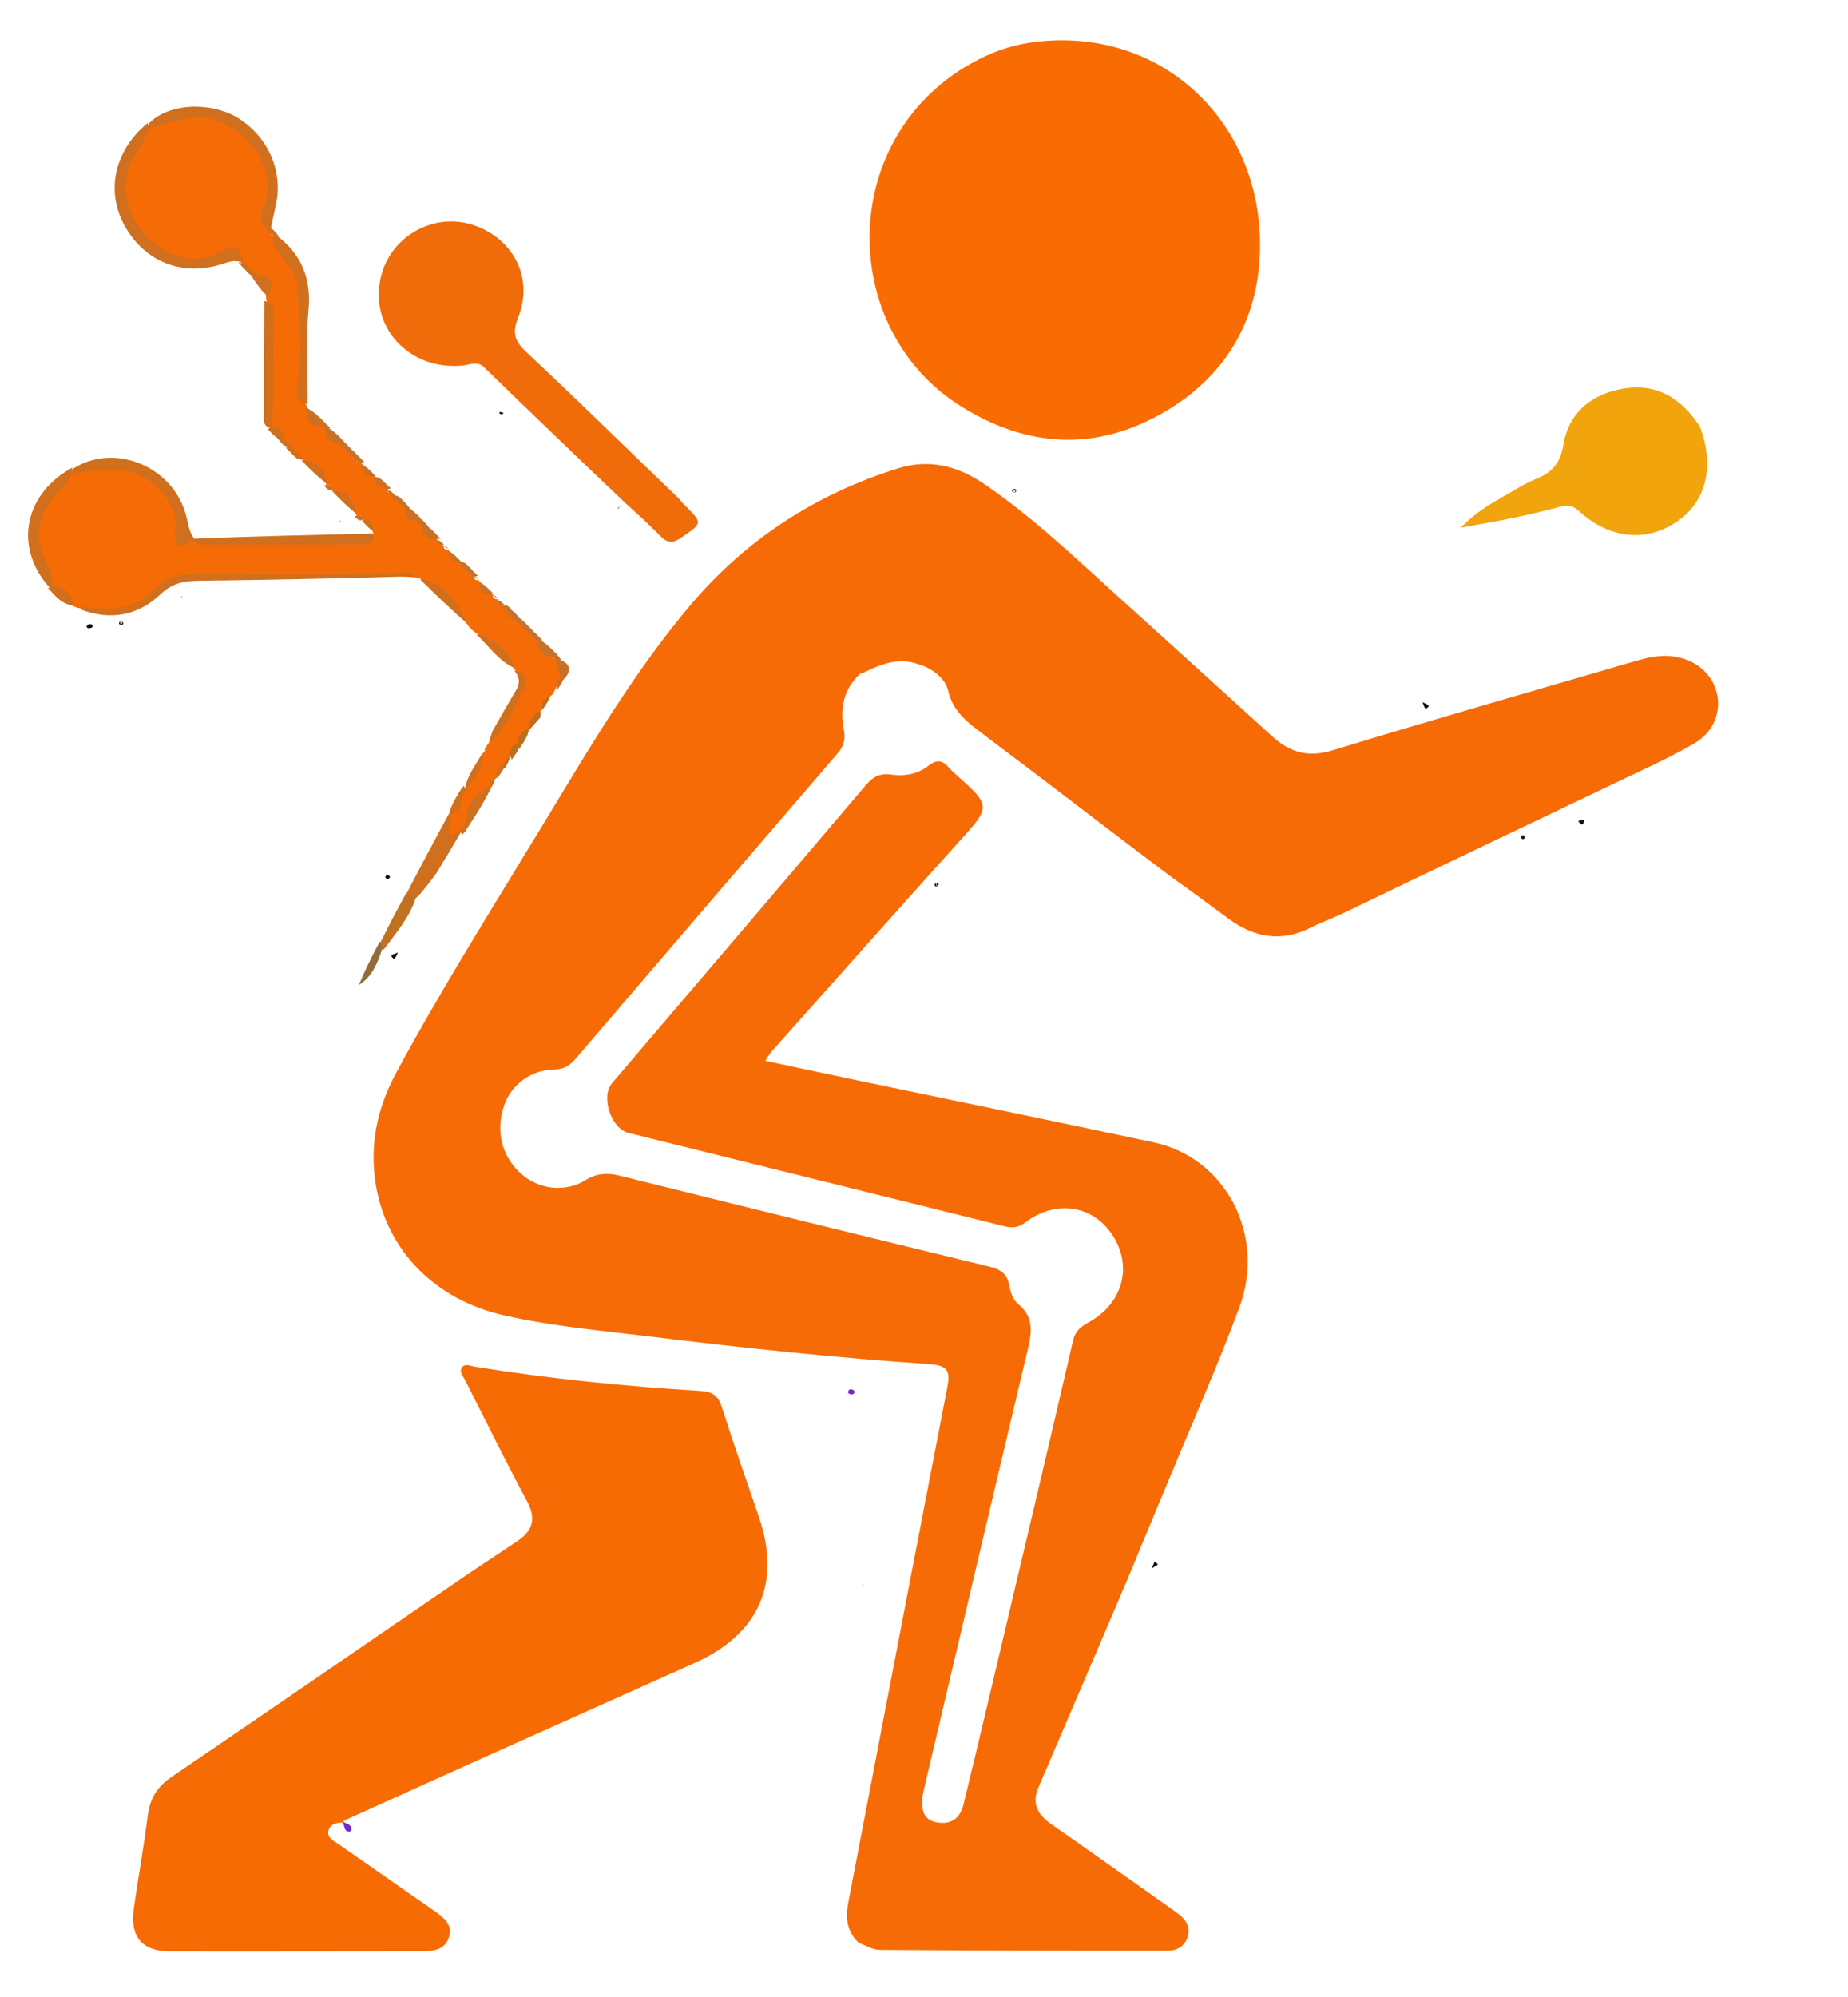 <svg xml:space="preserve" viewBox="270.028 128.368 488.376 527.484" width="488.376" y="0px" x="0px" xmlns:xlink="http://www.w3.org/1999/xlink" xmlns="http://www.w3.org/2000/svg" id="Layer_1" version="1.1" style="max-height: 500px" height="527.484">

<path style="opacity: 1; visibility: hidden; fill: rgb(121, 40, 202);" data-index="1" d="M344.374,169.05 &#10;&#9;C345.537,173.32 344.73,177.857 345.017,182.153 &#10;&#9;C346.609,182.804 347.019,181.621 347.704,181 &#10;&#9;C350.185,178.755 351.451,179.048 351.422,182.642 &#10;&#9;C351.414,183.578 351.879,184.54 352.225,185.452 &#10;&#9;C352.975,187.428 352.786,188.464 350.329,187.584 &#10;&#9;C348.373,186.884 347.004,187.601 346.531,189.576 &#10;&#9;C346.074,191.488 347.458,192.414 348.985,192.696 &#10;&#9;C351.728,193.203 352.192,194.733 352.144,197.307 &#10;&#9;C351.951,207.766 352.052,218.23 351.966,228.692 &#10;&#9;C351.937,232.278 352.391,235.082 357.14,234.414 &#10;&#9;C359.236,234.119 360.433,235.456 360.915,237.567 &#10;&#9;C362.171,243.062 365.112,247.22 370.665,249.092 &#10;&#9;C372.904,249.847 374.126,251.352 374.966,253.55 &#10;&#9;C376.672,258.014 380.428,261.011 383.597,264.325 &#10;&#9;C385.577,266.396 388.294,266.112 389.467,262.965 &#10;&#9;C390.259,260.838 391.435,260.991 392.907,261.837 &#10;&#9;C393.969,262.448 395.074,263.889 394.032,264.651 &#10;&#9;C388.61,268.615 393.325,272.075 394.664,275.358 &#10;&#9;C395.532,277.485 397.847,279.162 399.799,280.671 &#10;&#9;C402.166,282.502 404.539,282.566 405.418,279.041 &#10;&#9;C405.776,277.606 405.947,276.201 407.765,276.693 &#10;&#9;C410.508,277.434 412.418,279.353 413.256,282.032 &#10;&#9;C413.925,284.17 412.296,284.251 410.677,284.591 &#10;&#9;C407.636,285.229 406.679,286.83 409.151,289.416 &#10;&#9;C411.099,291.454 412.709,293.934 414.956,295.533 &#10;&#9;C417.036,297.014 420.087,299.032 421.442,294.459 &#10;&#9;C421.939,292.785 422.806,292.158 424.331,292.84 &#10;&#9;C426.863,293.971 429.084,295.738 429.306,298.604 &#10;&#9;C429.495,301.048 427.595,300.362 426.114,299.877 &#10;&#9;C424.543,299.363 424.057,300.508 423.657,301.645 &#10;&#9;C423.013,303.476 422.723,305.395 424.71,306.515 &#10;&#9;C426.6,307.579 427.977,308.678 427.68,311.125 &#10;&#9;C427.529,312.373 428.498,312.873 429.624,312.827 &#10;&#9;C430.82,312.778 431.517,312.024 431.312,310.859 &#10;&#9;C430.777,307.824 432.987,305.558 433.454,302.775 &#10;&#9;C433.926,299.963 436.008,298.154 438.792,297.39 &#10;&#9;C440.986,296.788 443.797,296.949 444.186,293.919 &#10;&#9;C444.546,291.12 440.656,292.465 440.16,290.185 &#10;&#9;C440.596,288.708 441.966,288.999 443.005,289.06 &#10;&#9;C446.605,289.272 448.397,288.379 449.496,284.216 &#10;&#9;C450.442,280.632 453.49,277.171 458.197,276.283 &#10;&#9;C455.123,273.17 451.821,275.778 448.967,274.889 &#10;&#9;C444.859,273.609 440.786,272.209 436.721,270.797 &#10;&#9;C433.357,269.628 433.435,266.569 433.008,263.041 &#10;&#9;C433.074,262.053 433.157,261.824 433.464,261.307 &#10;&#9;C433.885,260.879 434.082,260.739 434.619,260.48 &#10;&#9;C437.4,259.824 438.95,261.331 440.534,262.779 &#10;&#9;C442.102,264.212 443.487,265.847 445.205,267.112 &#10;&#9;C446.495,268.061 447.895,268.383 449.265,267.302 &#10;&#9;C450.479,266.343 450.533,265.074 449.879,263.772 &#10;&#9;C449.283,262.586 448.704,261.422 449.572,259.511 &#10;&#9;C454.916,259.789 456.05,263.667 456.918,267.638 &#10;&#9;C457.67,271.08 461.051,273.487 464.376,272.746 &#10;&#9;C465.455,272.505 466.631,271.84 466.152,270.838 &#10;&#9;C464.326,267.025 467.223,267.828 469.159,267.39 &#10;&#9;C472.017,266.745 475.56,266.649 473.549,261.826 &#10;&#9;C472.718,259.834 474.097,259.336 476.084,259.77 &#10;&#9;C481.995,261.061 486.819,259.223 490.467,254.36 &#10;&#9;C490.865,253.829 491.252,253.013 491.774,252.894 &#10;&#9;C496.802,251.745 498.718,248.503 497.204,242.359 &#10;&#9;C500.467,244.925 499.767,248.64 502.922,249.261 &#10;&#9;C502.51,243.82 503.686,242.609 509.292,243.216 &#10;&#9;C511.487,243.453 513.599,243.13 515.747,243.126 &#10;&#9;C517.76,243.123 521.032,242.613 518.117,246.383 &#10;&#9;C517.54,247.129 517.404,248.335 518.35,248.416 &#10;&#9;C522.159,248.743 526.133,251.599 529.755,248.453 &#10;&#9;C531.486,246.949 533.06,246.477 535.155,246.925 &#10;&#9;C536.871,247.292 539.173,246.462 540.061,248.534 &#10;&#9;C540.877,250.437 538.317,250.641 537.72,251.872 &#10;&#9;C536.822,253.725 535.275,255.654 537.706,257.861 &#10;&#9;C540.869,261.489 543.865,264.726 548.776,265.158 &#10;&#9;C550.783,265.334 552.492,266.431 552.666,268.454 &#10;&#9;C553.131,273.848 558.193,275.205 561.065,278.46 &#10;&#9;C562.193,279.738 563.324,279.436 564.271,277.943 &#10;&#9;C565.554,275.921 567.623,274.744 569.613,273.547 &#10;&#9;C570.32,273.122 571.324,272.979 571.886,273.786 &#10;&#9;C572.496,274.662 571.77,275.296 571.131,275.846 &#10;&#9;C571.006,275.954 570.843,276.025 570.733,276.146 &#10;&#9;C569.165,277.859 565.185,280.22 566.511,281.15 &#10;&#9;C569.569,283.295 568.999,290.139 575.303,288.128 &#10;&#9;C577.419,287.453 577.373,289.895 577.71,291.159 &#10;&#9;C578.42,293.832 579.448,295.815 582.716,295.599 &#10;&#9;C583.428,295.552 584.546,296.038 584.868,296.617 &#10;&#9;C587.269,300.932 591.282,303.756 594.388,307.353 &#10;&#9;C597.023,310.404 600.054,314.065 602.861,315.702 &#10;&#9;C606.077,317.577 607.913,319.802 610.305,322.267 &#10;&#9;C614.922,327.023 617.72,326.628 623.01,322.953 &#10;&#9;C626.611,320.452 631.225,321.651 635.208,320.122 &#10;&#9;C638.435,318.883 643.989,320.729 642.191,313.885 &#10;&#9;C642.123,313.622 643.392,312.955 644.084,312.556 &#10;&#9;C647.98,310.305 652.19,310.288 656.101,311.947 &#10;&#9;C660.861,313.966 664.165,312.104 666.143,308.322 &#10;&#9;C668.281,304.235 671.322,304.733 674.606,305.431 &#10;&#9;C682.9,307.196 690.34,306.702 696.375,299.542 &#10;&#9;C701.227,293.785 703.872,293.82 710.171,298.023 &#10;&#9;C712.352,299.478 714.61,299.63 715.999,296.784 &#10;&#9;C716.701,295.346 717.495,293.996 719.334,294.509 &#10;&#9;C720.927,294.953 721.026,296.5 720.927,297.822 &#10;&#9;C720.519,303.293 723.168,305.435 728.419,305.087 &#10;&#9;C729.938,304.986 731.609,305.268 731.613,307.348 &#10;&#9;C731.616,309.064 730.394,309.548 728.866,309.47 &#10;&#9;C726.804,309.364 726.185,310.68 726.365,312.356 &#10;&#9;C727.002,318.3 722.429,322.374 720.987,327.576 &#10;&#9;C720.39,329.73 718.175,328.755 716.642,328.997 &#10;&#9;C715.668,329.151 714.519,328.98 713.939,329.941 &#10;&#9;C713.204,331.16 714.316,331.693 715.089,332.275 &#10;&#9;C716.23,333.134 717.154,334.152 716.392,335.636 &#10;&#9;C715.593,337.19 714.124,336.74 712.847,336.421 &#10;&#9;C708.735,335.396 704.659,337.195 700.465,336.383 &#10;&#9;C698.01,335.908 696.567,338.43 695.032,340.232 &#10;&#9;C693.505,342.024 692.976,345.052 689.375,344.978 &#10;&#9;C685.48,342.384 683.461,346.41 680.306,346.942 &#10;&#9;C679.646,347.032 679.075,346.997 679.022,347.145 &#10;&#9;C676.653,353.832 670.114,351.164 665.656,353.133 &#10;&#9;C664.901,353.467 664.029,353.694 663.438,354.223 &#10;&#9;C658.882,358.307 654.484,362.453 647.628,362.279 &#10;&#9;C645.88,362.234 643.304,362.781 643.828,366.234 &#10;&#9;C644.001,367.369 641.6,368.656 639.919,368.782 &#10;&#9;C636.975,369.002 639.24,367.251 639.025,366.357 &#10;&#9;C638.638,364.746 637.452,365.993 636.626,366.173 &#10;&#9;C632.906,366.984 630.183,370.481 625.373,369.854 &#10;&#9;C624.508,366.769 626.776,365.99 628.637,365.012 &#10;&#9;C641.619,358.193 655.009,352.209 668.229,345.88 &#10;&#9;C682.949,338.832 697.659,331.757 712.501,324.966 &#10;&#9;C714.331,324.129 715.964,322.983 717.442,321.607 &#10;&#9;C720.317,318.929 722.013,315.794 720.789,311.799 &#10;&#9;C719.481,307.532 716.316,305.313 712.023,304.621 &#10;&#9;C708.992,304.133 706.039,304.745 703.134,305.529 &#10;&#9;C683.675,310.78 664.446,316.825 645.089,322.429 &#10;&#9;C636.93,324.792 628.729,327.016 620.613,329.524 &#10;&#9;C615.344,331.153 610.761,329.92 606.67,326.423 &#10;&#9;C600.09,320.799 593.72,314.938 587.316,309.117 &#10;&#9;C570.198,293.559 553.373,277.672 535.322,263.169 &#10;&#9;C532.974,261.283 530.442,259.689 527.988,257.968 &#10;&#9;C520.263,252.551 512.122,252.918 503.684,256.006 &#10;&#9;C482.003,263.938 464.053,276.877 450.062,295.327 &#10;&#9;C435.738,314.216 423.653,334.543 411.445,354.798 &#10;&#9;C399.584,374.478 386.969,393.73 376.544,414.235 &#10;&#9;C363.262,440.36 376.702,467.743 405.388,473.64 &#10;&#9;C425.156,477.703 445.269,479.159 465.25,481.606 &#10;&#9;C482.258,483.69 499.374,484.696 516.398,486.615 &#10;&#9;C522.593,487.313 524.039,489.372 522.815,495.711 &#10;&#9;C519.88,510.92 516.923,526.124 513.958,541.327 &#10;&#9;C508.316,570.258 503.225,599.295 497.298,628.168 &#10;&#9;C496.402,632.534 497.22,636.728 496.484,641.536 &#10;&#9;C492.246,639.815 490.108,636.89 491.517,632.294 &#10;&#9;C491.933,630.937 491.739,629.426 490.201,628.948 &#10;&#9;C484.668,627.227 483.833,622.352 482.487,617.8 &#10;&#9;C482.203,616.84 481.921,615.679 482.872,615.03 &#10;&#9;C484.038,614.234 485.068,615.126 486.027,615.779 &#10;&#9;C491.607,619.583 494.602,618.106 496.134,611.482 &#10;&#9;C497.651,604.923 498.213,598.363 498.065,591.675 &#10;&#9;C498.029,590.046 498.057,588.149 498.82,586.812 &#10;&#9;C502.885,579.681 501.806,571.281 504.706,563.889 &#10;&#9;C504.929,563.32 504.837,562.579 504.066,562.2 &#10;&#9;C502.744,562.367 503.004,563.691 502.495,564.451 &#10;&#9;C501.926,565.301 501.341,566.285 500.211,565.995 &#10;&#9;C499.03,565.692 499.079,564.477 499.059,563.495 &#10;&#9;C499.02,561.497 499.023,559.497 499.067,557.498 &#10;&#9;C499.109,555.594 499.742,554.045 502.032,554.605 &#10;&#9;C505.607,555.479 506.235,552.814 507.171,550.536 &#10;&#9;C507.798,549.011 508.668,547.17 507.083,545.926 &#10;&#9;C505.281,544.511 505.379,548.122 503.173,547.493 &#10;&#9;C503.263,541.458 501.48,535.13 506.225,529.441 &#10;&#9;C508.161,531.29 505.818,534.175 508.289,536.043 &#10;&#9;C510.668,527.728 514.107,520.14 513.694,511.133 &#10;&#9;C513.527,507.476 514.132,502.77 515.868,498.672 &#10;&#9;C517.326,495.235 512.849,494.662 511.107,493.429 &#10;&#9;C503.799,488.257 495.678,489.993 487.765,492.144 &#10;&#9;C481.09,493.959 474.501,496.235 466.406,494.267 &#10;&#9;C470.523,492.038 474.323,493.789 477.781,492.511 &#10;&#9;C477.51,490.395 475.166,490.701 474.346,489.286 &#10;&#9;C472.671,486.398 469.385,485.656 466.998,486.882 &#10;&#9;C464.372,488.231 463.404,491.734 463.684,494.721 &#10;&#9;C464.144,499.625 465.068,504.505 466.104,509.33 &#10;&#9;C466.653,511.89 467.313,514.937 471.202,514.147 &#10;&#9;C472.877,513.807 472.687,514.893 472.72,515.861 &#10;&#9;C472.799,518.177 473.066,520.512 472.873,522.807 &#10;&#9;C472.586,526.228 471.669,529.714 477.159,529.438 &#10;&#9;C478.514,529.37 478.896,530.881 478.906,532.083 &#10;&#9;C478.942,536.412 478.924,540.743 478.854,545.073 &#10;&#9;C478.844,545.691 478.572,546.724 478.184,546.854 &#10;&#9;C472.983,548.592 474.399,552.501 474.904,556.221 &#10;&#9;C475.307,559.186 474.229,561.092 470.835,560.986 &#10;&#9;C468.957,560.927 466.863,561.131 465.955,562.907 &#10;&#9;C464.183,566.373 462.549,569.577 457.849,569.587 &#10;&#9;C456.568,569.589 456.444,571.206 456.976,572.444 &#10;&#9;C457.648,574.009 458.491,575.745 456.242,576.649 &#10;&#9;C454.42,577.381 453.049,576.826 452.602,574.602 &#10;&#9;C452.375,573.468 450.929,572.753 450.342,573.595 &#10;&#9;C446.725,578.782 440.859,576.061 436.249,577.735 &#10;&#9;C433.423,578.761 431.735,579.552 432.658,582.847 &#10;&#9;C433.32,585.214 431.932,586.112 429.968,587.348 &#10;&#9;C422.54,592.023 413.993,591.345 405.931,592.908 &#10;&#9;C403.788,593.324 401.537,592.983 400.855,595.832 &#10;&#9;C400.511,597.268 399.277,597.595 398.08,597.182 &#10;&#9;C394.28,595.869 391.554,599.039 388.13,599.508 &#10;&#9;C385.492,599.87 387.07,601.982 388.274,602.565 &#10;&#9;C391.673,604.212 389.386,605.492 388.286,607.016 &#10;&#9;C386.663,609.267 385.034,608.945 383.357,607.168 &#10;&#9;C382.908,606.692 382.478,606.127 382.253,605.523 &#10;&#9;C381.393,603.216 379.844,603.003 377.874,603.974 &#10;&#9;C375.192,605.295 378.324,606.697 377.758,608.479 &#10;&#9;C373.876,605.474 370.522,608.718 366.939,609.346 &#10;&#9;C364.46,609.781 365.578,611.834 366.271,613.361 &#10;&#9;C367.707,616.526 370.805,618.383 373.259,620.184 &#10;&#9;C378.216,623.822 382.202,628.735 388.217,631.152 &#10;&#9;C391.951,632.652 392.817,645.206 389.894,647.903 &#10;&#9;C388.63,649.07 386.955,649.287 385.827,648.092 &#10;&#9;C383.548,645.675 380.736,645.992 377.929,645.991 &#10;&#9;C360.935,645.985 343.934,645.729 326.949,646.138 &#10;&#9;C321.501,646.27 315.947,645.853 310.495,647.205 &#10;&#9;C307.597,647.924 305.492,646.722 304.763,643.302 &#10;&#9;C303.563,637.665 303.736,631.991 304.201,626.383 &#10;&#9;C304.731,619.996 306.875,613.831 306.156,607.217 &#10;&#9;C305.427,600.511 310.349,597.207 315.443,594.582 &#10;&#9;C319.655,592.41 322.599,588.753 326.382,586.108 &#10;&#9;C330.303,583.365 331.158,580.538 325.759,578.101 &#10;&#9;C328.059,576.508 329.674,577.891 331.315,578.308 &#10;&#9;C336.682,579.671 342.991,576.782 344.989,571.679 &#10;&#9;C345.732,569.78 346.866,569.18 348.695,569.017 &#10;&#9;C350.058,568.896 351.708,569.615 352.728,568.042 &#10;&#9;C352.307,566.979 351.386,567.222 350.639,567 &#10;&#9;C349.065,566.533 346.352,568.526 346.054,565.986 &#10;&#9;C345.827,564.041 348.785,564.044 350.403,563.398 &#10;&#9;C352.141,562.705 354.395,559.883 355.467,564.255 &#10;&#9;C355.565,564.655 357.483,565.114 358.184,564.776 &#10;&#9;C362.051,562.91 365.986,560.951 368.744,557.583 &#10;&#9;C370.139,555.879 369.465,552.411 373.171,552.727 &#10;&#9;C373.375,552.744 373.936,551.841 373.836,551.686 &#10;&#9;C369.834,545.475 377.13,547.994 378.389,545.855 &#10;&#9;C378.677,545.366 379.795,545.288 380.137,545.965 &#10;&#9;C383.224,552.072 385.853,546.59 387.933,545.285 &#10;&#9;C391.803,542.859 393.686,538.139 399.162,537.006 &#10;&#9;C401.307,536.562 402.999,532.533 406.527,531.327 &#10;&#9;C408.785,530.555 408.865,526.727 405.81,525.404 &#10;&#9;C402.903,524.144 401.828,523.027 402.425,519.508 &#10;&#9;C403.056,515.786 401.385,512.617 396.51,512.958 &#10;&#9;C394.193,513.12 391.849,512.942 389.52,512.843 &#10;&#9;C388.669,512.807 387.891,512.44 387.637,511.501 &#10;&#9;C387.434,510.75 387.903,509.846 388.427,509.904 &#10;&#9;C394.243,510.548 391.617,507.641 391.724,504.393 &#10;&#9;C391.854,500.438 391.297,497.472 389.133,494.386 &#10;&#9;C388.459,493.424 388.428,491.841 388.498,490.565 &#10;&#9;C388.634,488.1 390.24,485.651 388.398,483.174 &#10;&#9;C388.25,482.975 388.591,482.134 388.921,481.913 &#10;&#9;C389.791,481.333 390.43,481.921 391.003,482.585 &#10;&#9;C392.356,484.151 395.015,486.036 395.726,484.056 &#10;&#9;C396.516,481.854 397.504,478.122 395.027,475.961 &#10;&#9;C392.16,473.46 388.666,471.632 384.682,471.656 &#10;&#9;C380.504,471.682 377.953,469.517 377.237,465.771 &#10;&#9;C376.636,462.628 375.499,460.956 372.18,460.893 &#10;&#9;C369.861,460.849 368.616,459.618 369.903,457.307 &#10;&#9;C371.161,455.048 370.209,453.109 369.475,451.101 &#10;&#9;C367.678,446.183 367.155,441.136 367.699,435.94 &#10;&#9;C368.435,428.921 366.969,421.62 370.767,414.973 &#10;&#9;C371.479,413.727 371.453,411.345 370.719,410.111 &#10;&#9;C367.596,404.863 371.545,400.518 372.144,395.779 &#10;&#9;C372.292,394.609 372.997,393.355 374.419,393.638 &#10;&#9;C376.073,393.966 375.507,395.389 375.338,396.506 &#10;&#9;C375.038,398.5 374.521,400.387 373.226,402.031 &#10;&#9;C372.601,402.825 372.243,403.91 373.517,404.529 &#10;&#9;C374.414,404.965 375.167,404.429 375.604,403.665 &#10;&#9;C379.428,396.972 384.862,391.137 386.674,383.377 &#10;&#9;C387.277,380.797 387.636,378.094 385.419,375.869 &#10;&#9;C383.971,374.416 383.259,372.362 384.935,371.058 &#10;&#9;C386.651,369.721 387.307,372.212 388.26,373.109 &#10;&#9;C392.398,377 393.63,377.114 395.922,371.037 &#10;&#9;C397.88,365.847 401.607,361.904 403.847,357 &#10;&#9;C405.48,353.424 407.629,350.298 404.64,346.192 &#10;&#9;C402.863,343.75 404.166,342.357 407.297,342.725 &#10;&#9;C407.738,342.776 408.563,342.773 408.592,342.65 &#10;&#9;C409.478,338.848 411.805,337.113 415.717,336.703 &#10;&#9;C417.067,336.561 416.999,334.502 416.086,333.308 &#10;&#9;C415.184,332.128 414.204,330.917 413.008,330.077 &#10;&#9;C411.686,329.149 410.753,326.604 408.489,328.293 &#10;&#9;C406.747,329.593 407.58,331.147 408.316,332.751 &#10;&#9;C409.398,335.106 408.579,336.778 405.906,336.897 &#10;&#9;C402.546,337.046 401.168,338.851 400.969,341.952 &#10;&#9;C400.878,343.387 400.203,344.447 398.961,345.201 &#10;&#9;C397.471,346.105 396.865,347.438 397.77,349.012 &#10;&#9;C399.18,351.461 398.251,352.647 395.839,353.411 &#10;&#9;C395.109,353.642 394.017,354.371 393.988,354.919 &#10;&#9;C393.723,359.897 390.218,359.863 386.04,359.76 &#10;&#9;C383.33,356.815 385.38,354.718 386.857,352.693 &#10;&#9;C387.793,351.409 389.244,350.5 390.014,348.62 &#10;&#9;C390.204,348.071 390.275,347.85 390.443,347.292 &#10;&#9;C390.616,346.734 390.691,346.513 390.89,345.963 &#10;&#9;C391.122,345.429 391.232,345.223 391.571,344.755 &#10;&#9;C394.497,342.623 396.243,340.082 397.176,336.601 &#10;&#9;C397.261,336.037 397.318,335.815 397.504,335.275 &#10;&#9;C397.847,334.559 398.082,334.176 398.529,333.536 &#10;&#9;C398.847,333.091 398.983,332.921 399.344,332.521 &#10;&#9;C400.179,331.773 400.956,331.436 401.471,330.395 &#10;&#9;C402.048,329.456 402.714,328.957 403.156,327.924 &#10;&#9;C403.331,327.441 403.401,327.247 403.621,326.779 &#10;&#9;C404.102,326.004 404.608,325.631 404.914,324.756 &#10;&#9;C405.045,324.25 405.105,324.045 405.283,323.539 &#10;&#9;C405.778,322.446 406.282,321.727 406.863,320.651 &#10;&#9;C407.175,320.159 407.315,319.97 407.705,319.525 &#10;&#9;C409.355,318.417 410.706,317.423 412.784,317.882 &#10;&#9;C414.816,319.521 413.054,321.675 414.299,323.55 &#10;&#9;C418.121,328.453 421.463,326.867 422.72,319.793 &#10;&#9;C421.612,322.468 421.419,324.318 419.892,325.406 &#10;&#9;C418.005,326.749 416.475,325.919 414.773,324.417 &#10;&#9;C412.961,322.596 414.369,320.539 413.466,318.552 &#10;&#9;C412.898,317.984 412.55,317.677 412.09,317.023 &#10;&#9;C411.927,316.475 411.902,316.246 411.934,315.679 &#10;&#9;C412.561,314.172 413.425,313.121 413.494,311.407 &#10;&#9;C413.838,310.293 414.44,309.657 414.727,308.547 &#10;&#9;C414.899,307.898 414.991,307.535 415.115,306.918 &#10;&#9;C415.159,306.667 415.231,306.199 415.232,305.974 &#10;&#9;C415.233,305.75 415.159,305.316 415.091,305.102 &#10;&#9;C415.024,304.888 414.848,304.451 414.74,304.226 &#10;&#9;C414.562,303.842 414.49,303.683 414.32,303.274 &#10;&#9;C414.162,302.851 414.104,302.679 413.97,302.248 &#10;&#9;C413.623,301.289 413.184,300.747 412.173,300.405 &#10;&#9;C411.694,300.27 411.504,300.203 411.037,300.004 &#10;&#9;C410.584,299.769 410.408,299.666 409.753,299.194 &#10;&#9;C409.133,298.691 408.991,298.556 408.457,298.009 &#10;&#9;C407.938,297.466 407.811,297.334 407.506,297.001 &#10;&#9;C407.215,296.669 407.101,296.536 406.82,296.21 &#10;&#9;C406.542,295.888 406.431,295.761 406.164,295.438 &#10;&#9;C405.893,295.12 405.779,294.998 405.496,294.69 &#10;&#9;C405.218,294.376 405.109,294.249 404.842,293.927 &#10;&#9;C404.684,293.732 404.379,293.34 404.23,293.148 &#10;&#9;C403.888,292.706 403.682,292.467 403.261,292.093 &#10;&#9;C402.917,291.848 402.777,291.747 402.427,291.486 &#10;&#9;C402.08,291.208 401.942,291.093 401.603,290.795 &#10;&#9;C401.267,290.487 401.134,290.362 400.799,290.046 &#10;&#9;C400.46,289.726 400.323,289.597 399.979,289.266 &#10;&#9;C399.636,288.92 399.501,288.775 399.176,288.395 &#10;&#9;C398.878,287.987 398.768,287.815 398.525,287.368 &#10;&#9;C398.327,286.903 398.262,286.714 398.115,286.24 &#10;&#9;C397.76,285.221 397.361,284.583 396.397,284.056 &#10;&#9;C395.935,283.89 395.742,283.839 395.255,283.71 &#10;&#9;C394.769,283.556 394.578,283.48 393.853,283.09 &#10;&#9;C393.161,282.646 393.003,282.515 392.413,281.955 &#10;&#9;C391.84,281.382 391.699,281.238 391.35,280.872 &#10;&#9;C391.012,280.495 390.881,280.339 390.572,279.937 &#10;&#9;C390.287,279.518 390.181,279.345 389.938,278.905 &#10;&#9;C389.729,278.453 389.656,278.269 389.503,277.811 &#10;&#9;C389.214,277.013 388.936,276.538 388.222,276.052 &#10;&#9;C387.775,275.851 387.585,275.786 387.11,275.602 &#10;&#9;C386.643,275.379 386.461,275.275 386.026,274.982 &#10;&#9;C385.616,274.652 385.46,274.51 385.089,274.142 &#10;&#9;C384.607,273.604 384.349,273.284 383.899,272.726 &#10;&#9;C383.572,272.332 383.45,272.168 383.172,271.742 &#10;&#9;C382.683,270.805 382.571,270.002 381.619,269.409 &#10;&#9;C381.167,269.211 380.981,269.136 380.524,268.912 &#10;&#9;C379.912,268.526 379.594,268.261 379.09,267.736 &#10;&#9;C378.762,267.34 378.646,267.172 378.396,266.737 &#10;&#9;C378.02,265.955 377.74,265.466 377.042,264.966 &#10;&#9;C376.623,264.758 376.449,264.684 376.024,264.476 &#10;&#9;C375.456,264.137 375.151,263.919 374.628,263.521 &#10;&#9;C374.259,263.238 374.118,263.116 373.766,262.816 &#10;&#9;C373.423,262.509 373.292,262.381 372.978,262.052 &#10;&#9;C372.682,261.716 372.568,261.579 372.294,261.241 &#10;&#9;C371.929,260.777 371.715,260.524 371.283,260.127 &#10;&#9;C370.933,259.869 370.792,259.763 370.437,259.486 &#10;&#9;C370.087,259.191 369.949,259.067 369.612,258.743 &#10;&#9;C369.283,258.402 369.155,258.262 368.839,257.904 &#10;&#9;C368.405,257.388 368.166,257.084 367.734,256.546 &#10;&#9;C367.413,256.151 367.294,255.985 367.022,255.552 &#10;&#9;C366.563,254.572 366.347,253.802 365.383,253.204 &#10;&#9;C364.929,253.017 364.738,252.959 364.257,252.809 &#10;&#9;C363.78,252.636 363.592,252.555 362.885,252.157 &#10;&#9;C362.214,251.712 362.062,251.583 361.484,251.054 &#10;&#9;C360.92,250.521 360.781,250.389 360.254,249.841 &#10;&#9;C359.74,249.285 359.617,249.142 359.305,248.786 &#10;&#9;C359.001,248.422 358.884,248.271 358.605,247.885 &#10;&#9;C358.346,247.485 358.25,247.32 358.023,246.891 &#10;&#9;C357.82,246.439 357.747,246.25 357.587,245.771 &#10;&#9;C357.243,244.907 356.893,244.411 356.059,243.932 &#10;&#9;C355.553,243.722 355.346,243.642 354.852,243.386 &#10;&#9;C354.399,243.056 354.233,242.902 353.864,242.474 &#10;&#9;C353.561,241.994 353.46,241.789 353.23,241.268 &#10;&#9;C352.557,239.277 350.861,238.66 349.688,237.076 &#10;&#9;C349.385,236.24 349.353,235.734 349.441,234.826 &#10;&#9;C349.551,225.996 349.25,217.552 349.572,209.128 &#10;&#9;C349.817,202.712 348.124,197.412 342.6,193.204 &#10;&#9;C342.033,192.822 341.801,192.675 341.213,192.314 &#10;&#9;C340.435,191.734 340.094,191.306 339.704,190.432 &#10;&#9;C339.558,189.792 339.544,189.531 339.524,188.887 &#10;&#9;C340.1,183.173 341.567,178.191 340.307,172.416 &#10;&#9;C337.639,160.179 319.682,154.61 310.865,162.716 &#10;&#9;C310.45,163.164 310.261,163.322 309.751,163.656 &#10;&#9;C299.86,168.805 300.481,187.408 311.175,193.954 &#10;&#9;C316.008,196.913 321.204,198.404 326.874,196.358 &#10;&#9;C328.769,195.675 330.723,195.362 333.101,195.519 &#10;&#9;C333.703,195.559 333.943,195.58 334.542,195.663 &#10;&#9;C335.365,195.869 335.808,196.063 336.531,196.506 &#10;&#9;C337.017,196.86 337.2,197.015 337.628,197.433 &#10;&#9;C338.162,198.071 338.421,198.466 338.808,199.194 &#10;&#9;C339.052,199.722 339.13,199.941 339.305,200.492 &#10;&#9;C339.958,202.596 341.631,203.903 341.592,206.313 &#10;&#9;C341.679,207.188 341.664,207.696 341.586,208.599 &#10;&#9;C341.431,216.429 341.497,223.863 341.527,231.296 &#10;&#9;C341.536,233.425 341.368,235.618 342.888,237.829 &#10;&#9;C343.276,238.326 343.414,238.532 343.716,239.058 &#10;&#9;C344.241,240.136 344.297,241.027 345.123,241.856 &#10;&#9;C345.527,242.132 345.693,242.238 346.097,242.521 &#10;&#9;C346.628,242.95 346.906,243.218 347.372,243.692 &#10;&#9;C347.704,244.015 347.832,244.146 348.14,244.475 &#10;&#9;C348.554,244.931 348.787,245.191 349.232,245.619 &#10;&#9;C349.587,245.908 349.729,246.029 350.08,246.349 &#10;&#9;C350.56,246.842 350.801,247.158 351.179,247.763 &#10;&#9;C351.41,248.235 351.479,248.436 351.664,248.938 &#10;&#9;C352.681,251.36 354.236,252.87 356.532,254.118 &#10;&#9;C357.06,254.343 357.274,254.43 357.817,254.642 &#10;&#9;C358.338,254.903 358.531,255.039 358.958,255.44 &#10;&#9;C359.304,255.911 359.415,256.117 359.643,256.65 &#10;&#9;C360.567,259.232 362.14,260.803 364.512,262.09 &#10;&#9;C365.054,262.319 365.274,262.408 365.83,262.637 &#10;&#9;C366.362,262.924 366.558,263.072 366.989,263.511 &#10;&#9;C367.33,264.032 367.435,264.261 367.696,264.839 &#10;&#9;C368.367,266.649 369.781,267.734 369.503,269.861 &#10;&#9;C369.157,270.457 368.954,270.659 368.358,271.047 &#10;&#9;C363.193,271.792 358.392,271.656 353.63,271.44 &#10;&#9;C343.544,270.983 333.554,272.631 323.067,272.482 &#10;&#9;C322.366,272.46 322.091,272.447 321.418,272.379 &#10;&#9;C317.698,270.48 317.62,266.868 316.505,263.866 &#10;&#9;C313.339,255.343 305.729,250.583 296.718,251.676 &#10;&#9;C294.738,251.917 292.793,252.295 291.032,254.062 &#10;&#9;C290.524,254.399 290.307,254.511 289.745,254.723 &#10;&#9;C279.633,258.389 276.272,273.088 283.676,281.35 &#10;&#9;C284.187,281.611 284.391,281.714 284.855,282.045 &#10;&#9;C286.08,284.234 287.576,285.443 290.186,285.66 &#10;&#9;C291.255,286.025 291.96,286.316 293.054,286.749 &#10;&#9;C300.788,291.344 306.919,287.426 312.564,283.489 &#10;&#9;C315.511,281.433 318.177,280.37 321.653,280.47 &#10;&#9;C340.468,281.014 359.236,278.902 378.465,279.372 &#10;&#9;C379.144,279.294 379.411,279.256 380.075,279.243 &#10;&#9;C383.965,281.236 385.936,284.791 388.875,287.347 &#10;&#9;C390.715,288.948 392.193,290.983 394.926,292.032 &#10;&#9;C395.943,292.54 396.462,293.068 397.031,294.045 &#10;&#9;C398.471,298.921 402.782,300.588 406.133,303.647 &#10;&#9;C406.63,303.993 406.812,304.157 407.182,304.638 &#10;&#9;C409.644,308.585 407.586,311.648 406.036,314.739 &#10;&#9;C404.919,316.967 403.532,319.038 401.513,321.059 &#10;&#9;C400.925,321.236 400.675,321.249 400.13,321.031 &#10;&#9;C400.445,318.397 400.884,315.933 401.701,313.602 &#10;&#9;C403.924,307.25 401.813,303.065 395.316,301.321 &#10;&#9;C395.003,301.237 394.375,301.258 394.375,301.232 &#10;&#9;C394.393,295.67 389.029,297.083 386.366,295.02 &#10;&#9;C386.113,294.823 385.754,294.503 385.768,294.258 &#10;&#9;C386.027,289.57 385.24,286.199 379.274,288.632 &#10;&#9;C378.739,288.85 378.357,288.002 378.082,287.328 &#10;&#9;C376.175,282.643 371.52,281.245 367.292,284.447 &#10;&#9;C364.789,286.343 362.668,287.489 359.691,285.675 &#10;&#9;C358.936,285.215 357.674,285.111 356.811,285.378 &#10;&#9;C348.347,288.003 339.647,287.028 331.065,286.858 &#10;&#9;C324.971,286.738 319.235,287.994 313.488,289.466 &#10;&#9;C310.207,290.306 306.718,291.02 305.622,295.298 &#10;&#9;C305.067,297.462 302.623,296.868 300.444,296.969 &#10;&#9;C299.189,296.261 299.145,295.454 299.719,294.545 &#10;&#9;C299.179,295.176 299.165,295.864 299.763,296.804 &#10;&#9;C298.873,299.237 297.194,299.104 295.347,298.16 &#10;&#9;C294.253,297.602 293.203,297.093 292.299,298.44 &#10;&#9;C291.774,299.223 291.486,300.552 290.23,300.133 &#10;&#9;C288.863,299.675 288.979,298.219 289.062,297.113 &#10;&#9;C289.389,292.786 288.08,290.334 283.493,288.562 &#10;&#9;C280.201,287.29 277.167,284.307 274.197,282.011 &#10;&#9;C271.558,279.972 272.056,275.044 274.092,272.303 &#10;&#9;C276.256,269.39 275.133,266.157 276.498,263.35 &#10;&#9;C276.936,262.449 276.39,261.646 275.247,261.914 &#10;&#9;C273.602,262.299 273.12,261.479 273.123,260.079 &#10;&#9;C273.127,258.827 273.58,257.301 274.834,257.422 &#10;&#9;C279.009,257.825 280.724,254.19 283.632,252.552 &#10;&#9;C287.948,250.121 291.356,245.995 296.909,245.777 &#10;&#9;C298.283,245.724 299.322,245.588 300.574,246.342 &#10;&#9;C303.767,248.264 307.188,248.941 310.654,247.026 &#10;&#9;C312.987,245.737 314.371,246.266 315.161,248.813 &#10;&#9;C315.96,251.388 317.093,253.734 319.538,255.281 &#10;&#9;C321.248,256.362 321.024,258.183 320.509,259.807 &#10;&#9;C319.17,264.027 321,265.416 324.999,266.692 &#10;&#9;C334.198,269.628 343.442,267.254 352.629,267.856 &#10;&#9;C354.331,267.967 356.338,267.098 356.228,265.157 &#10;&#9;C356.089,262.706 355.221,259.515 352.439,259.393 &#10;&#9;C347.013,259.155 346.05,255.434 345.147,251.525 &#10;&#9;C344.717,249.663 344.234,248.776 342.043,248.536 &#10;&#9;C337.868,248.078 337.172,245.237 337.337,241.307 &#10;&#9;C337.819,229.898 338.738,218.459 337.115,207.058 &#10;&#9;C336.786,204.753 336.419,202.37 333.286,201.594 &#10;&#9;C332.355,203.211 335.283,206.142 331.811,206.786 &#10;&#9;C329.222,207.267 326.764,207.124 325.334,204.394 &#10;&#9;C323.927,201.706 321.709,200.694 318.74,200.944 &#10;&#9;C317.228,201.071 315.761,200.714 314.44,199.883 &#10;&#9;C312.634,198.746 311.272,198.065 309.495,200.517 &#10;&#9;C307.643,203.073 305.27,202.006 305.207,199.095 &#10;&#9;C305.082,193.311 301.849,190.025 297.351,187.333 &#10;&#9;C296.057,186.559 294.429,184.867 296.042,183.805 &#10;&#9;C299.733,181.376 298.708,177.725 298.536,174.798 &#10;&#9;C297.864,163.394 309.733,153.318 321.13,154.099 &#10;&#9;C323.624,154.27 326.04,154.923 327.83,152.262 &#10;&#9;C328.564,151.172 329.909,151.175 330.636,152.621 &#10;&#9;C333.802,158.911 338.712,161.87 345.884,161.099 &#10;&#9;C348.205,160.85 350.478,161.457 349.098,164.829 &#10;&#9;C347.843,167.894 351.803,169.739 350.978,172.749 &#10;&#9;C350.656,173.924 351.439,175.773 349.545,175.939 &#10;&#9;C348.224,176.055 347.867,174.523 347.45,173.449 &#10;&#9;C346.822,171.829 347.181,169.623 344.374,169.05 &#10;z" stroke="none" opacity="1" fill="#1D0D07"/>
<path style="opacity: 1; fill: rgb(249, 108, 4); stroke: rgb(249, 108, 4);" data-index="2" d="M544.748,139.806 &#10;&#9;C576.622,136.552 601.334,159.912 602.483,190.731 &#10;&#9;C603.214,210.362 594.961,226.518 577.63,236.677 &#10;&#9;C559.796,247.131 541.812,246.215 524.288,235.288 &#10;&#9;C491.631,214.925 491.686,163.762 528.659,144.62 &#10;&#9;C533.564,142.081 538.784,140.413 544.748,139.806 &#10;z" stroke="none" opacity="1" fill="#F96C04"/>

<path style="opacity: 1; visibility: visible; fill: rgb(242, 164, 12); stroke: rgb(242, 164, 12);" data-index="4" d="M718.847,241.351 &#10;&#9;C722.678,251.652 720.416,260.598 712.937,265.72 &#10;&#9;C704.986,271.166 695.51,270.213 687.555,262.917 &#10;&#9;C685.806,261.312 684.242,261.183 682.165,261.739 &#10;&#9;C678.314,262.77 674.431,263.696 670.531,264.526 &#10;&#9;C666.654,265.35 662.74,266.002 657.595,266.962 &#10;&#9;C661.883,262.879 666.1,260.864 670.064,258.509 &#10;&#9;C672.062,257.322 674.1,256.135 676.253,255.286 &#10;&#9;C680.58,253.577 682.853,250.903 683.663,245.966 &#10;&#9;C684.975,237.965 690.474,233.198 698.385,231.634 &#10;&#9;C707.308,229.87 713.872,233.648 718.847,241.351 &#10;z" stroke="none" opacity="1" fill="#F2A40C"/>

<path style="opacity: 1; visibility: hidden; fill: rgb(121, 40, 202);" data-index="6" d="M569.118,544.103 &#10;&#9;C568.984,547.148 568.498,550.118 568.598,553.068 &#10;&#9;C568.66,554.914 568.768,557.178 571.248,557.953 &#10;&#9;C572.141,558.232 573.483,558.425 573.08,559.762 &#10;&#9;C572.651,561.183 571.228,560.846 570.096,560.826 &#10;&#9;C567.691,560.784 567.334,558.364 566.203,556.874 &#10;&#9;C562.377,560.915 562.093,566.184 559.623,570.426 &#10;&#9;C558.742,571.938 559.942,573.253 560.657,574.551 &#10;&#9;C561.935,576.871 561.845,578.984 559.313,580.858 &#10;&#9;C558.252,580.154 557.417,579.806 556.193,580.807 &#10;&#9;C556.865,582.191 558.059,583.247 558.557,584.566 &#10;&#9;C559.154,586.144 559.183,588.089 556.659,588.089 &#10;&#9;C555.335,588.089 553.726,586.177 552.768,588.153 &#10;&#9;C551.892,589.959 554.607,590.685 554.904,592.678 &#10;&#9;C551.935,595.854 549.497,599.031 549.766,603.754 &#10;&#9;C553.299,605.217 550.085,609.666 553.709,610.938 &#10;&#9;C554.209,611.299 554.483,611.432 554.929,611.2 &#10;&#9;C557.876,607.296 559.945,611.276 562.198,611.932 &#10;&#9;C564.253,612.529 563.315,614.062 562.168,615.378 &#10;&#9;C560.73,617.028 562.336,617.429 563.5,618.161 &#10;&#9;C568.323,621.196 573.213,624.159 577.774,627.557 &#10;&#9;C579.956,629.183 581.21,627.992 582.547,626.955 &#10;&#9;C585.636,624.56 588.166,624.653 590.53,627.959 &#10;&#9;C591.684,629.573 593.714,631.124 592.568,633.134 &#10;&#9;C591.325,635.313 589.408,632.447 587.384,632.981 &#10;&#9;C586.378,632.44 586.025,631.76 586.023,631.118 &#10;&#9;C586.052,631.512 586.194,632.078 586.763,632.798 &#10;&#9;C586.112,636.181 589.551,639.621 585.439,642.845 &#10;&#9;C582.873,644.856 580.695,646.028 577.547,646.019 &#10;&#9;C557.917,645.964 538.287,645.991 518.658,645.986 &#10;&#9;C516.002,645.986 513.702,646.456 511.183,647.877 &#10;&#9;C508.579,649.346 504.623,651.16 502.457,646.477 &#10;&#9;C501.996,645.48 501.287,645.184 500.505,645.745 &#10;&#9;C496.153,648.87 497.178,644.303 496.023,642.402 &#10;&#9;C496.042,641.952 496.156,641.827 496.441,641.514 &#10;&#9;C497.503,640.43 498.576,640.138 499.808,640.361 &#10;&#9;C513.362,642.819 527.039,641.216 540.656,641.542 &#10;&#9;C550.971,641.788 561.295,641.607 571.616,641.578 &#10;&#9;C573.113,641.574 574.62,641.627 576.097,641.336 &#10;&#9;C577.771,641.006 579.417,640.509 579.862,638.569 &#10;&#9;C580.253,636.864 579.18,635.725 578.003,634.751 &#10;&#9;C572.349,630.077 566.006,626.37 560.097,622.047 &#10;&#9;C555.266,618.513 550.199,615.296 545.517,611.556 &#10;&#9;C541.241,608.139 540.116,604.668 542.099,599.735 &#10;&#9;C549.173,582.135 556.9,564.809 564.265,547.331 &#10;&#9;C564.969,545.661 565.843,543.957 568.411,543.777 &#10;&#9;C568.807,543.85 569.013,544.019 569.118,544.103 &#10;z" stroke="none" opacity="1" fill="#1D0D07"/>

<path style="opacity: 1; visibility: hidden; fill: rgb(121, 40, 202);" data-index="8" d="M364.597,388.751 &#10;&#9;C360.23,384.042 360.1,381.54 365.003,379.177 &#10;&#9;C371.551,376.022 368.085,370.763 368.757,366.365 &#10;&#9;C368.828,365.902 368.56,365.395 368.502,364.902 &#10;&#9;C367.509,356.423 370.455,354.023 378.54,357.365 &#10;&#9;C376.173,351.534 379.006,348.219 383.588,345.728 &#10;&#9;C385.704,344.578 386.179,342.744 385.251,340.648 &#10;&#9;C383.585,336.888 385.25,334.957 388.752,334.073 &#10;&#9;C393.651,332.836 392.726,327.143 396.045,324.577 &#10;&#9;C396.803,323.99 395.135,323.354 394.113,323.458 &#10;&#9;C393.171,323.555 391.869,323.975 391.805,322.506 &#10;&#9;C391.748,321.217 393.056,321.158 394.02,321.089 &#10;&#9;C395.673,320.971 397.334,320.961 399.413,320.853 &#10;&#9;C399.834,320.8 400.036,321.001 400.139,321.099 &#10;&#9;C401.085,321.855 401.113,322.744 400.894,324.026 &#10;&#9;C400.825,324.594 400.809,324.823 400.804,325.402 &#10;&#9;C400.765,326.222 400.663,326.681 400.394,327.464 &#10;&#9;C400.159,328.005 400.047,328.212 399.727,328.702 &#10;&#9;C397.161,330.782 395.349,332.918 395.134,336.392 &#10;&#9;C395.052,336.953 394.986,337.173 394.75,337.692 &#10;&#9;C394.468,338.19 394.355,338.389 394.065,338.881 &#10;&#9;C393.768,339.367 393.648,339.559 393.323,340.022 &#10;&#9;C392.259,340.978 391.385,341.653 391.006,343.122 &#10;&#9;C390.883,343.682 390.822,343.907 390.61,344.451 &#10;&#9;C386.227,351.168 383.323,358.296 379.27,365.188 &#10;&#9;C376.223,368.871 374.278,372.806 372.331,377.134 &#10;&#9;C369.299,380.761 368.435,385.367 364.597,388.751 &#10;z" stroke="none" opacity="1" fill="#1D0D07"/>

<path style="opacity: 1; visibility: hidden; fill: rgb(121, 40, 202);" data-index="10" d="M625.142,370.094 &#10;&#9;C625.136,372.005 625.039,373.827 624.92,375.647 &#10;&#9;C624.844,376.825 624.749,378.081 623.366,378.46 &#10;&#9;C622.205,378.777 621.633,377.905 621.036,377.044 &#10;&#9;C618.602,373.537 615.982,376.632 613.497,376.983 &#10;&#9;C611.013,377.333 611.46,379.002 612.266,380.722 &#10;&#9;C612.662,381.568 612.276,382.382 611.307,382.653 &#10;&#9;C610.291,382.936 608.898,382.879 608.871,381.73 &#10;&#9;C608.767,377.214 605.548,377.997 602.849,378.001 &#10;&#9;C598.2,378.009 594.15,377.579 591.906,372.347 &#10;&#9;C589.642,367.071 584.051,368.247 579.638,367.343 &#10;&#9;C576.098,366.618 572.541,365.944 568.963,365.454 &#10;&#9;C567.431,365.244 566.181,364.913 566.521,363.174 &#10;&#9;C566.911,361.181 568.488,361.067 570.011,361.818 &#10;&#9;C571.863,362.73 573.755,363.111 575.788,362.966 &#10;&#9;C577.198,362.866 578.438,362.551 578.755,360.533 &#10;&#9;C578.769,360.176 578.964,360.002 579.059,359.911 &#10;&#9;C581.172,358.018 582.775,359.423 584.468,360.466 &#10;&#9;C588.699,363.072 592.564,366.19 596.591,369.081 &#10;&#9;C602.271,373.16 608.044,374.3 614.726,371.18 &#10;&#9;C617.607,369.835 620.628,367.001 624.627,369.518 &#10;&#9;C624.85,369.819 625.043,370.005 625.142,370.094 &#10;z" stroke="none" opacity="1" fill="#1D0D07"/>

<path style="opacity: 1; visibility: hidden; fill: rgb(121, 40, 202);" data-index="12" d="M548.19,259.72 &#10;&#9;C547.684,261.508 547.278,263.585 545.334,261.793 &#10;&#9;C543.598,260.192 541.61,258.167 542.272,255.339 &#10;&#9;C542.968,252.371 545.585,253.088 547.62,253.047 &#10;&#9;C553.064,252.939 558.566,253.604 563.656,250.733 &#10;&#9;C565.039,249.953 567.333,249.464 567.975,251.485 &#10;&#9;C568.769,253.979 566.221,253.674 564.774,254.091 &#10;&#9;C561.872,254.929 558.892,255.098 555.446,254.985 &#10;&#9;C553.564,257.611 549.817,256.805 548.19,259.72 &#10;z" stroke="none" opacity="1" fill="#1D0D07"/>

<path style="opacity: 1; visibility: hidden; fill: rgb(121, 40, 202);" data-index="14" d="M550.084,603.695 &#10;&#9;C547.73,604.438 544.796,605.103 547.509,601.345 &#10;&#9;C549.584,598.47 548.328,592.808 554.601,593.003 &#10;&#9;C554.999,593.171 555,593.34 555.004,593.762 &#10;&#9;C557.053,596.694 555.561,598.727 553.383,600.849 &#10;&#9;C551.617,601.283 550.58,601.962 550.084,603.695 &#10;z" stroke="none" opacity="1" fill="#070D12"/>

<path style="opacity: 1; visibility: hidden; fill: rgb(121, 40, 202);" data-index="16" d="M553.035,601.322 &#10;&#9;C552.757,598.651 553.977,596.737 554.916,594.364 &#10;&#9;C558.121,595.808 559.034,600.185 556.698,602.474 &#10;&#9;C555.178,603.963 553.795,604.109 553.035,601.322 &#10;z" stroke="none" opacity="1" fill="#1D0D07"/>

<path style="opacity: 1; visibility: hidden; fill: rgb(121, 40, 202);" data-index="18" d="M571.608,553.7 &#10;&#9;C570.903,552.101 571.088,550.661 571.983,549.727 &#10;&#9;C573.361,548.289 572.066,544.242 574.932,545.151 &#10;&#9;C577.044,545.821 575.028,548.963 574.821,550.969 &#10;&#9;C574.661,552.525 574.19,554.354 571.608,553.7 &#10;z" stroke="none" opacity="1" fill="#1D0D07"/>

<path style="opacity: 1; visibility: hidden; fill: rgb(121, 40, 202); stroke: rgb(121, 40, 202);" data-index="20" d="M679.954,347.35 &#10;&#9;C681.397,347.027 682.78,347.028 684.577,347.029 &#10;&#9;C684.844,349.198 684.069,350.871 681.557,350.806 &#10;&#9;C679.308,350.747 679.578,349.183 679.954,347.35 &#10;z" stroke="none" opacity="1" fill="#1D0D07"/>

<path style="opacity: 1; visibility: hidden; fill: rgb(121, 40, 202);" data-index="22" d="M463.123,264.439 &#10;&#9;C461.701,263.811 460.96,263.007 462.002,261.811 &#10;&#9;C462.599,261.126 463.519,261.198 464.1,261.88 &#10;&#9;C465.029,262.97 464.801,263.905 463.123,264.439 &#10;z" stroke="none" opacity="1" fill="#1D0D07"/>

<path style="opacity: 1; visibility: hidden; fill: rgb(121, 40, 202);" data-index="24" d="M606.534,467.539 &#10;&#9;C605.384,468.747 604.69,468.365 604.394,467.152 &#10;&#9;C604.228,466.469 604.573,465.788 605.329,465.719 &#10;&#9;C606.375,465.624 606.655,466.371 606.534,467.539 &#10;z" stroke="none" opacity="1" fill="#1D0D07"/>

<path style="visibility: hidden; fill: rgb(121, 40, 202); opacity: 1;" data-index="26" d="M417.204,289.5 &#10;&#9;C417.124,290.9 416.378,291.455 415.305,291.245 &#10;&#9;C414.52,291.09 414.539,290.308 414.87,289.724 &#10;&#9;C415.413,288.766 416.14,288.279 417.204,289.5 &#10;z" stroke="none" opacity="1" fill="#1D0D07"/>

<path style="opacity: 1; visibility: hidden; fill: rgb(121, 40, 202);" data-index="28" d="M554.773,610.993 &#10;&#9;C555.992,611.137 557.076,611.118 557.43,612.305 &#10;&#9;C557.5,612.537 557.274,613.073 557.08,613.133 &#10;&#9;C555.625,613.585 555.08,612.376 554.174,611.275 &#10;&#9;C554.179,611.011 554.349,611.006 554.773,610.993 &#10;z" stroke="none" opacity="1" fill="#0C0D16"/>
<path style="opacity: 1; visibility: visible; fill: rgb(121, 40, 202);" data-index="29" d="M494.192,496.369 &#10;&#9;C494.079,495.263 494.71,495.211 495.375,495.391 &#10;&#9;C495.595,495.45 495.923,495.891 495.871,496.049 &#10;&#9;C495.605,496.856 494.978,496.786 494.192,496.369 &#10;z" stroke="none" opacity="1" fill="#1D0D07"/>

<path style="fill: rgb(29, 13, 7); opacity: 1;" data-index="31" d="M687.108,345.237 &#10;&#9;C687.467,345.015 687.904,345.013 688.669,345.009 &#10;&#9;C688.586,345.936 688.168,346.837 687.108,345.237 &#10;z" stroke="none" opacity="1" fill="#1D0D07"/>
<path style="fill: rgb(29, 13, 7); opacity: 1;" data-index="32" d="M497.784,547.161 &#10;&#9;C497.865,546.987 498.02,546.895 498.175,546.804 &#10;&#9;C498.069,546.95 497.963,547.096 497.784,547.161 &#10;z" stroke="none" opacity="1" fill="#1D0D07"/>

<path style="fill: rgb(29, 13, 7); stroke: rgb(29, 13, 7);" data-index="34" d="M575.322,541.588 &#10;&#9;C575.385,541.422 575.473,541.344 575.56,541.267 &#10;&#9;C575.489,541.403 575.418,541.54 575.322,541.588 &#10;z" stroke="none" opacity="1" fill="#1D0D07"/>
<path style="fill: rgb(29, 13, 7); stroke: rgb(29, 13, 7);" data-index="35" d="M402.574,237.303 &#10;&#9;C402.44,237.902 402.402,237.802 402.574,237.303 &#10;z" stroke="none" opacity="1" fill="#1D0D07"/>
<path style="fill: rgb(29, 13, 7); stroke: rgb(29, 13, 7);" data-index="36" d="M537.996,257.994 &#10;&#9;C537.992,257.988 538.086,257.953 538.049,257.98 &#10;&#9;C538.012,258.007 538,258 537.996,257.994 &#10;z" stroke="none" opacity="1" fill="#1D0D07"/>
<path style="fill: rgb(29, 13, 7); opacity: 1;" data-index="37" d="M540.503,258.494 &#10;&#9;C540.509,258.511 540.497,258.477 540.503,258.494 &#10;z" stroke="none" opacity="1" fill="#1D0D07"/>
<path style="opacity: 1; visibility: visible; fill: rgb(247, 107, 6);" data-index="38" d="M625.061,369.542 &#10;&#9;C622.096,370.96 619.247,371.918 616.605,373.277 &#10;&#9;C608.743,377.321 601.522,376.062 594.655,370.99 &#10;&#9;C589.706,367.333 584.758,363.676 579.482,359.92 &#10;&#9;C567.689,351.059 556.231,342.288 544.756,333.54 &#10;&#9;C539.871,329.817 534.932,326.164 530.051,322.436 &#10;&#9;C526.004,319.345 521.923,316.513 520.62,310.866 &#10;&#9;C519.896,307.727 517.003,305.375 513.432,303.969 &#10;&#9;C513.089,303.915 513.061,303.943 513.069,303.934 &#10;&#9;C507.732,301.824 502.971,303.664 497.95,306.169 &#10;&#9;C497.6,306.221 497.378,306.199 497.353,306.309 &#10;&#9;C492.889,310.395 491.977,315.523 493.023,321.012 &#10;&#9;C493.512,323.577 493.079,325.377 491.392,327.336 &#10;&#9;C468.358,354.084 445.388,380.885 422.421,407.689 &#10;&#9;C420.865,409.506 419.359,410.79 416.617,410.817 &#10;&#9;C410.384,410.879 405.132,414.851 403.266,420.284 &#10;&#9;C400.918,427.119 402.63,433.908 407.855,438.484 &#10;&#9;C412.369,442.436 419.223,443.442 424.626,440.134 &#10;&#9;C427.817,438.18 430.57,438.084 433.999,438.937 &#10;&#9;C466.457,447.017 498.941,454.993 531.442,462.899 &#10;&#9;C534.343,463.604 536.187,464.717 536.747,467.878 &#10;&#9;C537.054,469.613 537.783,471.718 539.056,472.757 &#10;&#9;C543.722,476.565 542.55,480.986 541.4,485.813 &#10;&#9;C532.336,523.852 523.403,561.922 514.435,599.984 &#10;&#9;C514.206,600.953 513.943,601.927 513.849,602.913 &#10;&#9;C513.546,606.104 513.748,609.098 517.801,609.729 &#10;&#9;C521.631,610.325 523.827,608.412 524.694,604.83 &#10;&#9;C527.12,594.81 529.518,584.783 531.892,574.75 &#10;&#9;C539.173,543.983 546.495,513.224 553.613,482.419 &#10;&#9;C554.25,479.662 555.899,478.646 557.926,477.505 &#10;&#9;C566.829,472.496 569.395,462.727 563.989,454.527 &#10;&#9;C558.777,446.621 549.006,445.134 540.913,451.269 &#10;&#9;C539.029,452.697 537.434,452.732 535.396,452.226 &#10;&#9;C502.295,443.997 469.183,435.815 436.083,427.583 &#10;&#9;C431.514,426.447 428.742,418.006 431.745,414.483 &#10;&#9;C454.099,388.257 476.503,362.072 498.796,335.795 &#10;&#9;C500.726,333.52 502.567,332.505 505.607,332.956 &#10;&#9;C509.135,333.479 512.649,332.798 515.548,330.515 &#10;&#9;C517.536,328.951 519.102,329.146 520.675,330.983 &#10;&#9;C521.215,331.614 521.832,332.183 522.451,332.739 &#10;&#9;C532.08,341.373 531.961,341.263 523.427,350.725 &#10;&#9;C506.813,369.146 490.346,387.7 473.831,406.209 &#10;&#9;C473.401,406.69 473.105,407.292 472.28,408.55 &#10;&#9;C480.033,410.197 487.377,411.778 494.731,413.316 &#10;&#9;C521.443,418.902 548.172,424.403 574.866,430.074 &#10;&#9;C593.946,434.128 604.723,454.562 597.494,473.885 &#10;&#9;C591.723,489.312 585.044,504.4 578.734,519.624 &#10;&#9;C575.484,527.468 572.162,535.281 568.84,543.479 &#10;&#9;C560.654,562.785 552.468,581.706 544.375,600.666 &#10;&#9;C542.667,604.667 544.258,607.674 547.699,610.07 &#10;&#9;C558.076,617.296 568.39,624.612 578.726,631.896 &#10;&#9;C579.678,632.567 580.616,633.259 581.548,633.958 &#10;&#9;C583.597,635.498 584.692,637.524 583.865,640.04 &#10;&#9;C583.115,642.32 581.07,643.581 578.857,643.583 &#10;&#9;C553.387,643.614 527.917,643.552 502.448,643.38 &#10;&#9;C500.719,643.368 498.999,642.274 496.943,641.505 &#10;&#9;C493.576,638.251 493.494,634.556 494.251,630.617 &#10;&#9;C502.951,585.357 511.597,540.087 520.368,494.841 &#10;&#9;C521.17,490.703 520.653,489.006 515.784,488.675 &#10;&#9;C491.209,487.003 466.711,484.417 442.259,481.425 &#10;&#9;C429.217,479.829 416.105,478.694 403.254,475.789 &#10;&#9;C385.121,471.689 372.277,458.827 369.348,441.313 &#10;&#9;C367.618,430.971 369.67,421.079 374.648,411.859 &#10;&#9;C386.915,389.136 400.709,367.309 414.082,345.243 &#10;&#9;C425.989,325.597 437.655,305.727 452.565,288.112 &#10;&#9;C467.242,270.773 485.624,258.887 507.311,252.084 &#10;&#9;C515.64,249.471 523.138,251.455 530.052,256.156 &#10;&#9;C542.766,264.802 553.852,275.42 565.227,285.674 &#10;&#9;C578.957,298.048 592.627,310.489 606.31,322.915 &#10;&#9;C610.964,327.142 615.784,328.508 622.278,326.517 &#10;&#9;C648.857,318.365 675.601,310.752 702.286,302.947 &#10;&#9;C705.011,302.151 707.765,301.519 710.638,301.61 &#10;&#9;C716.875,301.807 721.992,305.44 723.579,310.819 &#10;&#9;C725.119,316.039 723.103,321.69 717.541,324.876 &#10;&#9;C710.911,328.675 703.901,331.821 696.994,335.12 &#10;&#9;C673.101,346.533 649.181,357.889 625.061,369.542 &#10;z" stroke="none" opacity="1" fill="#F76B06"/>
<path style="opacity: 1; fill: rgb(247, 107, 5);" data-index="39" d="M360.832,609.808 &#10;&#9;C358.866,609.668 357.141,610.17 356.794,612.071 &#10;&#9;C356.475,613.817 358.173,614.529 359.383,615.371 &#10;&#9;C367.855,621.273 376.325,627.179 384.805,633.07 &#10;&#9;C387.204,634.737 389.669,636.557 388.712,639.888 &#10;&#9;C387.693,643.435 384.565,643.724 381.419,643.725 &#10;&#9;C359.257,643.727 337.094,643.803 314.932,643.752 &#10;&#9;C307.548,643.734 304.341,639.92 305.38,632.497 &#10;&#9;C306.533,624.256 308.056,616.064 309.091,607.809 &#10;&#9;C309.653,603.328 311.604,600.239 315.358,597.689 &#10;&#9;C341.117,580.19 366.766,562.527 392.467,544.942 &#10;&#9;C397.276,541.651 402.197,538.524 407,535.224 &#10;&#9;C410.88,532.559 411.714,529.367 409.34,524.937 &#10;&#9;C403.677,514.371 398.365,503.616 392.961,492.913 &#10;&#9;C392.408,491.816 391.149,490.535 392.265,489.347 &#10;&#9;C393.067,488.495 394.449,489.168 395.591,489.352 &#10;&#9;C415.327,492.528 435.196,494.524 455.139,495.733 &#10;&#9;C458.287,495.924 459.811,496.957 460.778,499.988 &#10;&#9;C463.864,509.659 467.232,519.241 470.533,528.842 &#10;&#9;C476.575,546.414 470.718,559.925 453.639,567.578 &#10;&#9;C422.792,581.398 391.929,595.184 360.874,609.256 &#10;&#9;C360.794,609.704 360.914,609.879 360.832,609.808 &#10;z" stroke="none" opacity="1" fill="#F76B05"/>
<path style="opacity: 1; visibility: visible; fill: rgb(245, 107, 6);" data-index="40" d="M391.639,338.641 &#10;&#9;C391.662,338.296 391.621,338.149 391.693,338.125 &#10;&#9;C392.115,337.887 392.417,337.62 392.729,336.998 &#10;&#9;C392.788,336.698 392.737,336.823 392.675,336.796 &#10;&#9;C395.015,334.088 396.338,330.828 397.748,327.207 &#10;&#9;C397.918,326.89 397.947,326.963 397.91,326.977 &#10;&#9;C398.42,326.611 398.486,325.996 398.791,325.164 &#10;&#9;C398.941,324.903 398.959,324.967 398.926,324.963 &#10;&#9;C402.268,320.543 404.611,315.516 407.341,310.719 &#10;&#9;C408.455,308.761 408.194,306.969 406.119,305.302 &#10;&#9;C405.836,305.112 405.921,305.089 405.895,305.125 &#10;&#9;C403.731,301.056 399.426,299.155 396.143,295.775 &#10;&#9;C395.313,295.224 394.796,294.796 394.097,294.08 &#10;&#9;C390.417,289.004 386.666,284.469 381.153,281.238 &#10;&#9;C380.852,281.074 380.404,281.015 380.203,280.911 &#10;&#9;C370.881,280.076 361.724,280.242 352.623,280.629 &#10;&#9;C342.628,281.055 332.645,280.999 322.663,280.902 &#10;&#9;C318.436,280.86 314.83,281.5 311.822,284.6 &#10;&#9;C306.195,290.397 299.356,291.008 291.523,289.106 &#10;&#9;C290.487,288.918 289.892,288.735 289.109,288.302 &#10;&#9;C287.747,286.077 285.816,284.899 283.799,283.572 &#10;&#9;C283.478,283.668 283.345,283.659 283.343,283.592 &#10;&#9;C281.973,279.721 279.392,276.413 278.985,272.2 &#10;&#9;C278.187,263.934 282.029,258.069 288.61,253.092 &#10;&#9;C288.843,252.765 288.865,252.842 288.827,252.829 &#10;&#9;C292.357,251.427 296.017,250.879 299.876,250.952 &#10;&#9;C309.248,251.131 316.566,257.249 317.983,266.484 &#10;&#9;C318.242,268.171 318.4,269.78 320.57,270.688 &#10;&#9;C320.893,270.863 321.055,270.795 321.12,270.855 &#10;&#9;C321.449,271.121 321.731,271.422 322.016,271.413 &#10;&#9;C337.341,270.912 352.684,271.331 368.307,270.165 &#10;&#9;C368.612,269.841 368.629,269.469 368.652,269.285 &#10;&#9;C368.371,267.533 367.51,266.345 365.872,265.51 &#10;&#9;C365.551,265.55 365.58,265.479 365.608,265.505 &#10;&#9;C365.797,264.94 365.611,264.491 364.773,264.45 &#10;&#9;C364.466,264.715 364.284,264.704 364.263,264.615 &#10;&#9;C363.395,261.171 360.353,259.709 357.844,257.565 &#10;&#9;C357.506,257.634 357.626,257.544 357.554,257.564 &#10;&#9;C357.809,257.002 357.692,256.527 356.78,256.396 &#10;&#9;C356.426,256.633 356.292,256.637 356.282,256.571 &#10;&#9;C355.543,253.067 352.34,251.782 349.885,249.596 &#10;&#9;C349.546,249.64 349.553,249.605 349.549,249.587 &#10;&#9;C349.955,248.501 349.056,248.612 348.203,248.255 &#10;&#9;C347.903,248.098 348,248.002 347.953,248.052 &#10;&#9;C347.582,247.379 347.179,246.722 346.171,246.223 &#10;&#9;C345.91,246.09 346,246.001 345.954,246.044 &#10;&#9;C345.52,245.534 345.531,244.797 344.759,244.392 &#10;&#9;C344.444,244.509 344.376,244.54 344.356,244.508 &#10;&#9;C344.557,242.797 343.063,242.353 341.845,241.532 &#10;&#9;C341.518,241.591 341.386,241.566 341.392,241.499 &#10;&#9;C340.506,232.573 341.238,223.689 341,214.819 &#10;&#9;C340.947,212.849 341.135,210.87 340.627,208.474 &#10;&#9;C340.403,207.585 340.34,207.132 340.324,206.337 &#10;&#9;C341.546,203.157 339.28,202.447 337.261,201.206 &#10;&#9;C336.986,200.999 337.007,200.994 337.005,201.005 &#10;&#9;C336.511,200.546 336.521,199.814 335.783,199.369 &#10;&#9;C335.463,199.432 335.583,199.424 335.583,199.484 &#10;&#9;C336.039,198.621 335.295,198.608 334.482,198.287 &#10;&#9;C334.215,198.129 333.832,197.834 333.717,197.622 &#10;&#9;C332.583,194.982 330.747,195.523 329.021,196.282 &#10;&#9;C318.685,200.83 311.078,196.079 306.089,190.036 &#10;&#9;C300.848,183.69 300.456,174.342 305.035,166.759 &#10;&#9;C305.989,165.18 307.186,163.815 308.636,162.134 &#10;&#9;C308.87,161.814 308.914,161.894 308.872,161.876 &#10;&#9;C316.03,158.31 323.245,155.951 331.093,160.238 &#10;&#9;C339.933,165.067 343.619,173.328 341.233,183.302 &#10;&#9;C340.858,184.871 340.163,186.469 340.876,188.452 &#10;&#9;C341.17,188.73 341.291,188.75 341.284,188.81 &#10;&#9;C341.524,189.649 341.414,190.575 342.416,190.752 &#10;&#9;C342.629,190.373 342.738,190.389 342.737,190.444 &#10;&#9;C342.842,191.35 343.152,192.169 343.789,192.697 &#10;&#9;C350.423,198.194 350.331,205.791 350.557,213.423 &#10;&#9;C350.762,220.369 349.709,227.288 350.567,234.591 &#10;&#9;C350.945,235.282 351.113,235.608 351.36,236.199 &#10;&#9;C351.739,238.482 353.488,239.302 355.116,240.458 &#10;&#9;C355.453,240.415 355.467,240.469 355.439,240.473 &#10;&#9;C355.201,241.033 355.343,241.476 356.186,241.631 &#10;&#9;C356.535,241.455 356.588,241.444 356.604,241.467 &#10;&#9;C356.603,243.44 358.219,243.873 359.791,244.792 &#10;&#9;C360.065,244.981 360.005,244.998 360.007,244.967 &#10;&#9;C360.49,245.446 360.473,246.209 361.249,246.63 &#10;&#9;C361.573,246.526 361.479,246.539 361.477,246.491 &#10;&#9;C361.148,246.977 361.25,247.409 362.159,247.628 &#10;&#9;C362.536,247.516 362.451,247.528 362.45,247.486 &#10;&#9;C362.173,248 362.296,248.446 363.18,248.614 &#10;&#9;C363.541,248.445 363.439,248.894 363.476,248.667 &#10;&#9;C363.154,248.975 363.247,249.413 364.167,249.605 &#10;&#9;C364.409,249.568 364.278,249.679 364.333,249.612 &#10;&#9;C364.126,249.954 364.208,250.382 365.146,250.597 &#10;&#9;C365.526,250.476 365.613,250.454 365.63,250.496 &#10;&#9;C365.62,252.725 367.994,253.028 369.138,254.56 &#10;&#9;C369.475,254.56 369.505,254.696 369.513,254.627 &#10;&#9;C369.321,255.638 370.23,255.988 371.146,256.488 &#10;&#9;C371.464,256.434 371.452,256.504 371.418,256.496 &#10;&#9;C371.214,257.051 371.372,257.498 372.191,257.627 &#10;&#9;C372.526,257.424 372.603,257.409 372.617,257.446 &#10;&#9;C372.248,258.629 373.262,258.965 374.164,259.499 &#10;&#9;C374.493,259.441 374.438,259.497 374.42,259.462 &#10;&#9;C374.081,260.472 374.939,260.403 375.794,260.791 &#10;&#9;C376.077,260.978 376.014,260.99 376.016,260.958 &#10;&#9;C376.45,261.427 376.48,262.123 377.179,262.623 &#10;&#9;C377.5,262.595 377.515,262.533 377.546,262.541 &#10;&#9;C377.484,264.189 378.92,264.663 380.172,265.449 &#10;&#9;C380.497,265.375 380.458,265.411 380.469,265.404 &#10;&#9;C379.906,266.545 380.945,266.357 381.759,266.797 &#10;&#9;C382.047,267.002 381.989,267.007 381.997,266.979 &#10;&#9;C382.694,268.336 383.798,269.4 385.114,270.561 &#10;&#9;C385.441,270.57 385.486,270.564 385.502,270.58 &#10;&#9;C385.351,271.653 386.236,272.005 387.144,272.503 &#10;&#9;C387.458,272.454 387.431,272.523 387.401,272.503 &#10;&#9;C387.204,273.043 387.363,273.489 388.19,273.635 &#10;&#9;C388.535,273.451 388.592,273.444 388.605,273.47 &#10;&#9;C388.608,275.435 390.213,275.873 391.76,276.814 &#10;&#9;C392.015,277.026 391.97,277.036 391.97,277.012 &#10;&#9;C392.503,277.455 392.475,278.227 393.247,278.63 &#10;&#9;C393.568,278.524 393.475,278.542 393.472,278.495 &#10;&#9;C393.147,278.978 393.249,279.407 394.153,279.639 &#10;&#9;C394.53,279.543 394.429,279.559 394.426,279.508 &#10;&#9;C394.162,279.998 394.285,280.43 395.161,280.637 &#10;&#9;C395.529,280.52 395.451,280.542 395.445,280.502 &#10;&#9;C395.168,281.001 395.286,281.432 396.162,281.638 &#10;&#9;C396.529,281.519 396.575,281.572 396.574,281.537 &#10;&#9;C396.704,283.612 398.568,284.312 400.159,285.428 &#10;&#9;C400.491,285.353 400.524,285.389 400.517,285.412 &#10;&#9;C400.095,285.933 400.165,286.348 401.113,286.637 &#10;&#9;C401.504,286.595 401.46,286.532 401.499,286.529 &#10;&#9;C401.293,287.626 402.228,287.975 403.142,288.492 &#10;&#9;C403.464,288.442 403.463,288.513 403.43,288.499 &#10;&#9;C403.203,289.039 403.35,289.479 404.184,289.636 &#10;&#9;C404.531,289.465 404.565,289.484 404.584,289.486 &#10;&#9;C404.251,290.606 405.231,290.957 406.117,291.531 &#10;&#9;C406.445,291.511 406.384,291.576 406.355,291.543 &#10;&#9;C406.232,292.418 406.955,292.439 407.79,292.809 &#10;&#9;C408.051,292.998 407.993,293.012 407.995,292.982 &#10;&#9;C408.495,293.448 408.473,294.214 409.247,294.622 &#10;&#9;C409.568,294.511 409.493,294.527 409.492,294.489 &#10;&#9;C409.147,294.975 409.241,295.403 410.153,295.632 &#10;&#9;C410.531,295.531 410.44,295.546 410.438,295.5 &#10;&#9;C410.169,296.001 410.292,296.438 411.168,296.626 &#10;&#9;C411.533,296.487 411.455,296.573 411.461,296.515 &#10;&#9;C411.179,297.004 411.295,297.444 412.177,297.623 &#10;&#9;C412.54,297.468 412.193,297.509 412.363,297.47 &#10;&#9;C413.111,299.199 414.378,300.405 416.165,301.383 &#10;&#9;C416.504,301.302 416.593,301.336 416.582,301.383 &#10;&#9;C416.081,301.912 416.132,302.329 417.127,302.614 &#10;&#9;C417.528,302.549 417.563,302.561 417.576,302.548 &#10;&#9;C417.848,303.917 419.074,305.011 418.709,306.975 &#10;&#9;C418.631,307.394 418.437,306.994 418.523,307.197 &#10;&#9;C417.425,307.162 417.583,308.167 417.295,309.168 &#10;&#9;C416.912,310.238 416.56,310.926 416.007,311.828 &#10;&#9;C414.458,312.831 413.945,314.201 413.214,315.798 &#10;&#9;C413.045,316.058 413.007,316.006 413.038,316.017 &#10;&#9;C411.487,317.319 410.88,319.345 409.499,321.109 &#10;&#9;C409.512,321.442 409.343,321.23 409.445,321.319 &#10;&#9;C407.705,321.67 408.524,323.757 407.282,324.844 &#10;&#9;C407.151,325.169 407.104,325.087 407.147,325.107 &#10;&#9;C406.132,325.603 405.861,326.664 405.248,327.852 &#10;&#9;C405.121,328.137 405.079,328.067 405.118,328.078 &#10;&#9;C404.403,328.488 404.01,329.211 403.359,330.113 &#10;&#9;C402.15,331.172 401.946,332.447 401.225,333.785 &#10;&#9;C401.058,334.042 401,334 401.03,334.02 &#10;&#9;C400.416,334.548 399.909,335.174 399.548,336.159 &#10;&#9;C399.621,336.454 399.53,336.446 399.562,336.479 &#10;&#9;C396.368,338.836 395.443,342.723 393.239,346.144 &#10;&#9;C393.179,346.505 393.145,346.778 393.037,346.864 &#10;&#9;C392.737,347.213 392.53,347.464 392.172,347.906 &#10;&#9;C392.035,348.109 392.045,348.041 392.079,348.049 &#10;&#9;C390.913,348.982 389.952,351.026 388.158,349.934 &#10;&#9;C386.281,348.791 388.029,347.053 388.159,345.583 &#10;&#9;C388.215,344.955 388.494,344.349 388.768,343.354 &#10;&#9;C388.978,342.999 388.984,342.987 388.987,342.981 &#10;&#9;C390.341,341.958 390.988,340.479 391.639,338.641 &#10;z" stroke="none" opacity="1" fill="#F56B06"/>
<path style="opacity: 1; visibility: visible; fill: rgb(240, 108, 11);" data-index="41" d="M435.245,261.189 &#10;&#9;C422.617,249.182 410.268,237.336 397.995,225.411 &#10;&#9;C396.122,223.591 394.249,224.73 392.383,224.916 &#10;&#9;C377.903,226.363 367.105,214.294 370.863,200.809 &#10;&#9;C373.716,190.568 384.714,184.537 394.77,187.701 &#10;&#9;C405.582,191.102 411.17,201.734 406.976,212.18 &#10;&#9;C405.312,216.323 406.038,218.468 409.16,221.392 &#10;&#9;C422.508,233.895 435.551,246.725 448.991,259.612 &#10;&#9;C449.801,260.422 450.275,261.105 450.856,261.679 &#10;&#9;C455.833,266.603 455.745,266.461 449.996,270.422 &#10;&#9;C447.722,271.989 446.305,271.756 444.505,269.913 &#10;&#9;C441.617,266.956 438.544,264.178 435.245,261.189 &#10;z" stroke="none" opacity="1" fill="#F06C0B"/>

<path style="opacity: 1; fill: rgb(208, 111, 29);" data-index="43" d="M291.362,289.342 &#10;&#9;C291.978,288.47 292.959,288.608 293.953,288.763 &#10;&#9;C300.301,289.752 306.065,289.05 310.794,283.959 &#10;&#9;C313.89,280.627 317.972,279.939 322.572,279.943 &#10;&#9;C340.805,279.959 359.047,280.481 377.277,279.602 &#10;&#9;C378.027,279.566 378.803,280.057 379.785,280.554 &#10;&#9;C360.741,281.137 341.481,281.508 322.218,281.762 &#10;&#9;C318.457,281.811 315.439,282.492 312.425,285.343 &#10;&#9;C306.596,290.855 299.434,292.394 291.362,289.342 &#10;z" stroke="none" opacity="1" fill="#D06F1D"/>
<path style="fill: rgb(208, 111, 29); stroke: rgb(208, 111, 29);" data-index="44" d="M308.549,161.925 &#10;&#9;C308.455,165.098 305.922,167.308 304.526,170.101 &#10;&#9;C297.888,183.378 310.8,198.893 323.754,197.077 &#10;&#9;C325.826,196.786 327.507,195.875 329.303,195.014 &#10;&#9;C331.235,194.087 333.258,193.452 333.646,197.05 &#10;&#9;C331.989,196.559 330.516,196.99 328.855,197.545 &#10;&#9;C318.634,200.958 308.948,197.3 303.643,188.179 &#10;&#9;C298.594,179.498 300.401,169.193 308.549,161.925 &#10;z" stroke="none" opacity="1" fill="#D06F1D"/>
<path style="fill: rgb(208, 111, 29); stroke: rgb(208, 111, 29);" data-index="45" d="M341.165,188.355 &#10;&#9;C337.949,186.85 340.056,184.129 340.623,182.209 &#10;&#9;C344.499,169.087 330.51,156.953 319.581,159.044 &#10;&#9;C316.206,159.69 312.943,160.917 309.229,161.868 &#10;&#9;C314.518,155.73 325.903,155.926 332.342,159.759 &#10;&#9;C340.008,164.322 344.22,173.018 342.575,181.714 &#10;&#9;C342.177,183.816 341.635,185.892 341.165,188.355 &#10;z" stroke="none" opacity="1" fill="#D06F1D"/>
<path style="opacity: 1; visibility: visible; fill: rgb(208, 111, 29);" data-index="46" d="M388.72,343.224 &#10;&#9;C388.894,344.276 388.898,345.567 388.71,346.828 &#10;&#9;C388.144,350.633 390.422,348.057 391.819,348.085 &#10;&#9;C389.901,351.595 387.689,355.134 385.357,358.993 &#10;&#9;C383.784,361.158 382.33,363.002 380.6,365.013 &#10;&#9;C379.243,366.142 378.158,366.622 377.249,364.762 &#10;&#9;C381.114,357.361 384.789,350.405 388.72,343.224 &#10;z" stroke="none" opacity="1" fill="#D06F1D"/>

<path style="fill: rgb(208, 111, 29); stroke: rgb(208, 111, 29);" data-index="48" d="M320.675,270.591 &#10;&#9;C318.147,272.26 316.326,273.174 316.868,268.328 &#10;&#9;C317.754,260.409 309.982,252.556 301.519,251.945 &#10;&#9;C297.51,251.655 293.607,252.42 289.228,252.84 &#10;&#9;C299.807,245.627 315.37,251.777 318.733,264.695 &#10;&#9;C319.229,266.601 319.395,268.592 320.675,270.591 &#10;z" stroke="none" opacity="1" fill="#D06F1D"/>
<path style="opacity: 1; fill: rgb(208, 111, 29); stroke: rgb(208, 111, 29);" data-index="49" d="M368.178,269.808 &#10;&#9;C368.465,271.003 367.77,271.682 366.639,271.684 &#10;&#9;C352.013,271.714 337.387,271.714 322.761,271.704 &#10;&#9;C322.45,271.703 322.14,271.486 321.506,271.142 &#10;&#9;C336.704,270.535 352.223,270.155 368.178,269.808 &#10;z" stroke="none" opacity="1" fill="#D06F1D"/>
<path style="fill: rgb(208, 111, 29); stroke: rgb(208, 111, 29);" data-index="50" d="M350.825,234.495 &#10;&#9;C348.398,233.537 348.882,231.19 349.229,229.178 &#10;&#9;C350.737,220.446 349.632,211.766 349.09,203.059 &#10;&#9;C348.916,200.266 346.953,198.747 345.605,196.725 &#10;&#9;C344.451,194.993 342.534,193.621 342.656,190.858 &#10;&#9;C349.101,195.579 351.861,201.87 351.058,210.269 &#10;&#9;C350.307,218.125 350.881,226.107 350.825,234.495 &#10;z" stroke="none" opacity="1" fill="#D06F1D"/>
<path style="fill: rgb(208, 111, 29); stroke: rgb(208, 111, 29);" data-index="51" d="M288.493,252.813 &#10;&#9;C288.182,255.493 285.798,257.01 284.149,258.943 &#10;&#9;C278.995,264.987 278.496,271.215 282.225,278.027 &#10;&#9;C283.02,279.479 283.531,281.042 283.41,283.132 &#10;&#9;C274.554,273.165 276.632,259.903 288.493,252.813 &#10;z" stroke="none" opacity="1" fill="#D06F1D"/>
<path style="fill: rgb(208, 111, 29); stroke: rgb(208, 111, 29);" data-index="52" d="M340.365,208.49 &#10;&#9;C341.734,208.888 341.917,210.201 341.906,211.559 &#10;&#9;C341.83,221.191 341.737,230.822 341.524,240.943 &#10;&#9;C339.806,240.423 340.243,238.796 340.24,237.364 &#10;&#9;C340.22,227.89 340.25,218.416 340.365,208.49 &#10;z" stroke="none" opacity="1" fill="#D06F1D"/>

<path style="opacity: 1; fill: rgb(208, 111, 29); visibility: visible;" data-index="54" d="M405.946,305.476 &#10;&#9;C409.306,305.804 409.638,308.49 408.366,310.735 &#10;&#9;C405.649,315.531 403.718,320.871 399.221,324.862 &#10;&#9;C399.286,323.921 399.678,322.883 400.156,321.522 &#10;&#9;C402.286,317.701 404.311,314.195 406.38,310.714 &#10;&#9;C407.407,308.988 407.516,307.375 405.946,305.476 &#10;z" stroke="none" opacity="1" fill="#D06F1D"/>
<path style="fill: rgb(208, 111, 29); opacity: 1; visibility: visible;" data-index="55" d="M381.013,281.369 &#10;&#9;C387.925,282.136 390.711,287.851 393.916,293.452 &#10;&#9;C389.669,289.75 385.421,285.708 381.013,281.369 &#10;z" stroke="none" opacity="1" fill="#D06F1D"/>
<path style="opacity: 1; fill: rgb(208, 111, 29);" data-index="56" d="M395.948,295.935 &#10;&#9;C399.678,296.167 405.416,301.112 405.901,304.759 &#10;&#9;C401.865,302.987 399.368,299.16 395.948,295.935 &#10;z" stroke="none" opacity="1" fill="#D06F1D"/>

<path style="opacity: 1; fill: rgb(208, 111, 29); stroke: rgb(208, 111, 29);" data-index="58" d="M393.463,346.292 &#10;&#9;C393.557,342.325 395.292,338.924 399.234,336.547 &#10;&#9;C397.645,339.7 395.696,342.889 393.463,346.292 &#10;z" stroke="none" opacity="1" fill="#D06F1D"/>
<path style="opacity: 1; fill: rgb(208, 111, 29);" data-index="59" d="M349.673,249.934 &#10;&#9;C353.396,249.954 355.813,251.899 356.403,256.14 &#10;&#9;C354.115,254.412 351.957,252.32 349.673,249.934 &#10;z" stroke="none" opacity="1" fill="#D06F1D"/>
<path style="fill: rgb(208, 111, 29); opacity: 1;" data-index="60" d="M357.646,257.924 &#10;&#9;C361.558,257.737 363.394,260.31 364.318,264.17 &#10;&#9;C362.09,262.422 359.938,260.318 357.646,257.924 &#10;z" stroke="none" opacity="1" fill="#D06F1D"/>

<path style="opacity: 1; visibility: hidden; fill: rgb(121, 40, 202);" data-index="62" d="M419.689,481.06 &#10;&#9;C421.261,481.067 422.585,480.703 423.941,481.915 &#10;&#9;C422.342,483.609 420.378,483.23 418.785,482.583 &#10;&#9;C417.63,482.114 418.575,481.398 419.689,481.06 &#10;z" stroke="none" opacity="1" fill="#0C0C0C"/>

<path style="opacity: 1; visibility: hidden; fill: rgb(121, 40, 202);" data-index="64" d="M511.106,247.239 &#10;&#9;C510.226,248.945 510.226,248.945 506.86,249.175 &#10;&#9;C507.718,247.162 509.252,247.117 511.106,247.239 &#10;z" stroke="none" opacity="1" fill="#0C0C0C"/>

<path style="fill: rgb(208, 111, 29); stroke: rgb(208, 111, 29);" data-index="66" d="M337.094,201.318 &#10;&#9;C339.486,201.573 342.622,201.621 340.624,205.85 &#10;&#9;C339.314,204.542 338.258,203.089 337.094,201.318 &#10;z" stroke="none" opacity="1" fill="#D06F1D"/>

<path style="opacity: 1; visibility: hidden; fill: rgb(121, 40, 202); stroke: rgb(121, 40, 202);" data-index="68" d="M299.983,297.014 &#10;&#9;C296.806,294.54 298.335,293.546 301.648,293.012 &#10;&#9;C301.441,294.143 300.839,295.256 300.139,296.668 &#10;&#9;C300.04,296.967 300.002,296.998 299.983,297.014 &#10;z" stroke="none" opacity="1" fill="#0C0C0C"/>
<path style="fill: rgb(208, 111, 29); stroke: rgb(208, 111, 29);" data-index="69" d="M283.617,283.954 &#10;&#9;C286.408,283.237 287.824,284.992 288.865,287.707 &#10;&#9;C286.783,287.344 285.283,285.773 283.617,283.954 &#10;z" stroke="none" opacity="1" fill="#D06F1D"/>
<path style="fill: rgb(200, 113, 39); opacity: 1;" data-index="70" d="M400.336,285.088 &#10;&#9;C397.99,285.818 396.806,284.588 396.531,281.873 &#10;&#9;C397.776,282.609 398.978,283.716 400.336,285.088 &#10;z" stroke="none" opacity="1" fill="#C87127"/>
<path style="fill: rgb(200, 113, 39); stroke: rgb(200, 113, 39);" data-index="71" d="M355.324,240.124 &#10;&#9;C352.915,240.841 351.749,239.528 351.411,236.833 &#10;&#9;C352.692,237.586 353.944,238.71 355.324,240.124 &#10;z" stroke="none" opacity="1" fill="#C87127"/>
<path style="opacity: 1; fill: rgb(200, 113, 39); stroke: rgb(200, 113, 39);" data-index="72" d="M416.355,301.031 &#10;&#9;C413.899,301.889 413.052,300.247 412.537,297.804 &#10;&#9;C413.757,298.54 414.981,299.65 416.355,301.031 &#10;z" stroke="none" opacity="1" fill="#C87127"/>
<path style="opacity: 1; fill: rgb(192, 108, 29);" data-index="73" d="M409.775,321.281 &#10;&#9;C409.666,319.246 410.47,317.41 412.743,316.119 &#10;&#9;C413.004,316.423 412.94,316.817 412.839,317.51 &#10;&#9;C412.802,317.809 412.876,317.864 412.835,317.847 &#10;&#9;C411.876,318.927 410.956,320.023 409.775,321.281 &#10;z" stroke="none" opacity="1" fill="#C06C1D"/>
<path style="fill: rgb(200, 113, 39); opacity: 1;" data-index="74" d="M369.387,254.253 &#10;&#9;C367.474,254.263 365.674,253.724 365.572,250.889 &#10;&#9;C366.863,251.674 368.08,252.81 369.387,254.253 &#10;z" stroke="none" opacity="1" fill="#C87127"/>
<path style="opacity: 1; fill: rgb(200, 113, 39); stroke: rgb(200, 113, 39);" data-index="75" d="M418.886,307.202 &#10;&#9;C418.238,306.054 417.845,304.713 417.52,302.954 &#10;&#9;C419.255,303.628 421.115,304.654 418.886,307.202 &#10;z" stroke="none" opacity="1" fill="#C87127"/>
<path style="fill: rgb(200, 113, 39); opacity: 1;" data-index="76" d="M391.898,276.733 &#10;&#9;C390.164,276.943 388.63,276.461 388.559,273.858 &#10;&#9;C389.671,274.478 390.726,275.459 391.898,276.733 &#10;z" stroke="none" opacity="1" fill="#C87127"/>
<path style="opacity: 1; fill: rgb(208, 111, 29);" data-index="77" d="M365.658,265.837 &#10;&#9;C367.747,265.229 368.713,266.307 368.732,268.749 &#10;&#9;C367.706,268.108 366.735,267.115 365.658,265.837 &#10;z" stroke="none" opacity="1" fill="#D06F1D"/>
<path style="fill: rgb(200, 113, 39); stroke: rgb(200, 113, 39);" data-index="78" d="M359.95,244.686 &#10;&#9;C358.196,244.939 356.655,244.476 356.563,241.854 &#10;&#9;C357.691,242.457 358.763,243.424 359.95,244.686 &#10;z" stroke="none" opacity="1" fill="#C87127"/>
<path style="fill: rgb(200, 113, 39); stroke: rgb(200, 113, 39);" data-index="79" d="M380.371,265.103 &#10;&#9;C378.798,265.664 377.668,265.135 377.523,262.909 &#10;&#9;C378.466,263.31 379.356,264.07 380.371,265.103 &#10;z" stroke="none" opacity="1" fill="#C87127"/>
<path style="opacity: 1; visibility: visible; fill: rgb(121, 40, 202);" data-index="80" d="M360.686,609.564 &#10;&#9;C361.533,610.089 362.895,610.106 362.923,611.546 &#10;&#9;C362.927,611.751 362.573,612.14 362.379,612.144 &#10;&#9;C361.064,612.173 361.13,611.022 360.721,609.882 &#10;&#9;C360.631,609.561 360.697,609.599 360.686,609.564 &#10;z" stroke="none" opacity="1" fill="#0C0C0C"/>
<path style="opacity: 1; fill: rgb(192, 108, 29);" data-index="81" d="M413.326,315.912 &#10;&#9;C412.92,314.314 413.508,312.964 415.487,312.121 &#10;&#9;C415.074,313.283 414.34,314.525 413.326,315.912 &#10;z" stroke="none" opacity="1" fill="#C06C1D"/>
<path style="fill: rgb(200, 113, 39); stroke: rgb(200, 113, 39);" data-index="82" d="M385.36,270.26 &#10;&#9;C383.617,270.399 382.374,269.548 382.015,267.301 &#10;&#9;C383.096,267.951 384.188,268.95 385.36,270.26 &#10;z" stroke="none" opacity="1" fill="#C87127"/>
<path style="fill: rgb(208, 111, 29); stroke: rgb(208, 111, 29);" data-index="83" d="M341.626,241.867 &#10;&#9;C343.239,241.31 344.38,241.821 344.408,244.117 &#10;&#9;C343.468,243.699 342.601,242.921 341.626,241.867 &#10;z" stroke="none" opacity="1" fill="#D06F1D"/>

<path style="opacity: 1; fill: rgb(208, 111, 29);" data-index="85" d="M401.33,333.936 &#10;&#9;C400.88,332.579 401.392,331.392 402.762,330.233 &#10;&#9;C403.177,330.242 403.328,330.459 403.345,331.049 &#10;&#9;C402.675,332.225 402.139,333.028 401.33,333.936 &#10;z" stroke="none" opacity="1" fill="#D06F1D"/>
<path style="fill: rgb(12, 12, 12); opacity: 1;" data-index="86" d="M293.758,293.185 &#10;&#9;C294.51,293.311 294.804,293.683 294.321,294.091 &#10;&#9;C294.05,294.32 293.279,294.395 293.094,294.199 &#10;&#9;C292.673,293.753 293.095,293.403 293.758,293.185 &#10;z" stroke="none" opacity="1" fill="#0C0C0C"/>

<path style="fill: rgb(192, 108, 29); opacity: 1;" data-index="88" d="M403.468,331.215 &#10;&#9;C403.177,331.19 403.142,330.958 403.067,330.375 &#10;&#9;C403.535,329.422 404.044,328.82 404.855,328.153 &#10;&#9;C404.68,329.061 404.203,330.034 403.468,331.215 &#10;z" stroke="none" opacity="1" fill="#C06C1D"/>
<path style="fill: rgb(192, 108, 29); stroke: rgb(192, 108, 29);" data-index="89" d="M405.398,327.983 &#10;&#9;C404.996,326.896 405.343,325.891 406.863,325.217 &#10;&#9;C406.685,326.028 406.18,326.928 405.398,327.983 &#10;z" stroke="none" opacity="1" fill="#C06C1D"/>
<path style="fill: rgb(192, 108, 29); stroke: rgb(192, 108, 29);" data-index="90" d="M407.431,324.999 &#10;&#9;C407.172,323.714 407.635,322.478 409.225,321.525 &#10;&#9;C408.935,322.548 408.323,323.688 407.431,324.999 &#10;z" stroke="none" opacity="1" fill="#C06C1D"/>
<path style="opacity: 1; fill: rgb(208, 111, 29);" data-index="91" d="M399.869,336.291 &#10;&#9;C399.425,335.539 399.589,334.761 400.756,334.143 &#10;&#9;C400.745,334.736 400.431,335.432 399.869,336.291 &#10;z" stroke="none" opacity="1" fill="#D06F1D"/>
<path style="fill: rgb(200, 113, 39); opacity: 1;" data-index="92" d="M374.396,259.177 &#10;&#9;C373.492,259.547 372.77,259.241 372.607,257.814 &#10;&#9;C373.187,257.959 373.743,258.436 374.396,259.177 &#10;z" stroke="none" opacity="1" fill="#C87127"/>
<path style="fill: rgb(12, 12, 12); opacity: 1;" data-index="93" d="M318.235,285.832 &#10;&#9;C318.146,286.02 317.978,286.121 317.81,286.221 &#10;&#9;C317.925,286.062 318.04,285.903 318.235,285.832 &#10;z" stroke="none" opacity="1" fill="#0C0C0C"/>
<path style="fill: rgb(200, 113, 39); opacity: 1;" data-index="94" d="M403.363,288.178 &#10;&#9;C402.473,288.554 401.741,288.264 401.522,286.859 &#10;&#9;C402.112,286.989 402.687,287.452 403.363,288.178 &#10;z" stroke="none" opacity="1" fill="#C87127"/>
<path style="fill: rgb(12, 12, 12); opacity: 1;" data-index="95" d="M360.174,266.23 &#10;&#9;C359.988,266.143 359.89,265.978 359.791,265.813 &#10;&#9;C359.948,265.926 360.104,266.039 360.174,266.23 &#10;z" stroke="none" opacity="1" fill="#0C0C0C"/>
<path style="fill: rgb(200, 113, 39); stroke: rgb(200, 113, 39);" data-index="96" d="M406.361,291.237 &#10;&#9;C405.432,291.592 404.731,291.24 404.579,289.822 &#10;&#9;C405.162,289.98 405.72,290.472 406.361,291.237 &#10;z" stroke="none" opacity="1" fill="#C87127"/>
<path style="fill: rgb(12, 12, 12); stroke: rgb(12, 12, 12);" data-index="97" d="M646.826,314.778 &#10;&#9;C647.008,314.863 647.105,315.026 647.202,315.189 &#10;&#9;C647.048,315.078 646.894,314.966 646.826,314.778 &#10;z" stroke="none" opacity="1" fill="#0C0C0C"/>
<path style="fill: rgb(200, 113, 39); stroke: rgb(200, 113, 39);" data-index="98" d="M371.367,256.168 &#10;&#9;C370.465,256.586 369.725,256.314 369.503,254.891 &#10;&#9;C370.104,255.006 370.687,255.454 371.367,256.168 &#10;z" stroke="none" opacity="1" fill="#C87127"/>
<path style="fill: rgb(200, 113, 39); opacity: 1;" data-index="99" d="M387.356,272.192 &#10;&#9;C386.47,272.598 385.725,272.338 385.498,270.926 &#10;&#9;C386.097,271.04 386.676,271.484 387.356,272.192 &#10;z" stroke="none" opacity="1" fill="#C87127"/>
<path style="fill: rgb(208, 111, 29); stroke: rgb(208, 111, 29);" data-index="100" d="M346.012,246.366 &#10;&#9;C346.525,246.563 347.139,247.037 347.83,247.806 &#10;&#9;C347.309,247.615 346.711,247.129 346.012,246.366 &#10;z" stroke="none" opacity="1" fill="#D06F1D"/>
<path style="fill: rgb(208, 111, 29); stroke: rgb(208, 111, 29);" data-index="101" d="M335.572,199.702 &#10;&#9;C335.922,199.77 336.381,200.108 336.921,200.731 &#10;&#9;C336.562,200.667 336.121,200.319 335.572,199.702 &#10;z" stroke="none" opacity="1" fill="#D06F1D"/>
<path style="fill: rgb(208, 111, 29); stroke: rgb(208, 111, 29);" data-index="102" d="M334.275,198.382 &#10;&#9;C334.622,198.428 335.03,198.727 335.51,199.285 &#10;&#9;C335.167,199.241 334.751,198.938 334.275,198.382 &#10;z" stroke="none" opacity="1" fill="#D06F1D"/>
<path style="fill: rgb(208, 111, 29); stroke: rgb(208, 111, 29);" data-index="103" d="M342.533,190.126 &#10;&#9;C342.205,190.055 341.782,189.736 341.318,189.144 &#10;&#9;C341.664,189.207 342.051,189.543 342.533,190.126 &#10;z" stroke="none" opacity="1" fill="#D06F1D"/>
<path style="fill: rgb(200, 113, 39); stroke: rgb(200, 113, 39);" data-index="104" d="M393.459,278.25 &#10;&#9;C393.093,278.203 392.619,277.882 392.057,277.275 &#10;&#9;C392.43,277.318 392.89,277.647 393.459,278.25 &#10;z" stroke="none" opacity="1" fill="#C87127"/>
<path style="fill: rgb(208, 111, 29); stroke: rgb(208, 111, 29);" data-index="105" d="M347.996,248.376 &#10;&#9;C348.391,248.397 348.878,248.696 349.455,249.282 &#10;&#9;C349.059,249.265 348.574,248.96 347.996,248.376 &#10;z" stroke="none" opacity="1" fill="#D06F1D"/>
<path style="fill: rgb(208, 111, 29); stroke: rgb(208, 111, 29);" data-index="106" d="M344.538,244.779 &#10;&#9;C344.889,244.846 345.333,245.182 345.842,245.803 &#10;&#9;C345.482,245.741 345.057,245.395 344.538,244.779 &#10;z" stroke="none" opacity="1" fill="#D06F1D"/>
<path style="fill: rgb(200, 113, 39); stroke: rgb(200, 113, 39);" data-index="107" d="M417.531,309.358 &#10;&#9;C417.51,308.939 417.755,308.329 418.305,307.559 &#10;&#9;C418.339,307.989 418.068,308.577 417.531,309.358 &#10;z" stroke="none" opacity="1" fill="#C87127"/>
<path style="fill: rgb(200, 113, 39); stroke: rgb(200, 113, 39);" data-index="108" d="M361.468,246.249 &#10;&#9;C361.105,246.189 360.636,245.852 360.088,245.226 &#10;&#9;C360.46,245.281 360.911,245.626 361.468,246.249 &#10;z" stroke="none" opacity="1" fill="#C87127"/>
<path style="fill: rgb(200, 113, 39); stroke: rgb(200, 113, 39);" data-index="109" d="M381.964,266.718 &#10;&#9;C381.573,266.666 381.1,266.329 380.554,265.695 &#10;&#9;C380.947,265.742 381.414,266.088 381.964,266.718 &#10;z" stroke="none" opacity="1" fill="#C87127"/>
<path style="fill: rgb(200, 113, 39); stroke: rgb(200, 113, 39);" data-index="110" d="M377.432,262.302 &#10;&#9;C377.052,262.234 376.604,261.872 376.088,261.218 &#10;&#9;C376.467,261.287 376.915,261.648 377.432,262.302 &#10;z" stroke="none" opacity="1" fill="#C87127"/>
<path style="fill: rgb(200, 113, 39); stroke: rgb(200, 113, 39);" data-index="111" d="M409.468,294.233 &#10;&#9;C409.098,294.183 408.629,293.855 408.078,293.24 &#10;&#9;C408.455,293.287 408.911,293.621 409.468,294.233 &#10;z" stroke="none" opacity="1" fill="#C87127"/>
<path style="fill: rgb(200, 113, 39); stroke: rgb(200, 113, 39);" data-index="112" d="M407.938,292.717 &#10;&#9;C407.545,292.696 407.04,292.394 406.43,291.802 &#10;&#9;C406.825,291.819 407.325,292.128 407.938,292.717 &#10;z" stroke="none" opacity="1" fill="#C87127"/>
<path style="fill: rgb(200, 113, 39); stroke: rgb(200, 113, 39);" data-index="113" d="M375.97,260.698 &#10;&#9;C375.578,260.66 375.08,260.343 374.492,259.726 &#10;&#9;C374.889,259.757 375.376,260.087 375.97,260.698 &#10;z" stroke="none" opacity="1" fill="#C87127"/>
<path style="fill: rgb(200, 113, 39); stroke: rgb(200, 113, 39);" data-index="114" d="M362.452,247.258 &#10;&#9;C362.241,247.329 361.946,247.143 361.563,246.7 &#10;&#9;C361.774,246.629 362.071,246.815 362.452,247.258 &#10;z" stroke="none" opacity="1" fill="#C87127"/>
<path style="fill: rgb(208, 111, 29); stroke: rgb(208, 111, 29);" data-index="115" d="M364.593,264.935 &#10;&#9;C364.773,264.837 365.08,264.958 365.512,265.306 &#10;&#9;C365.33,265.406 365.025,265.281 364.593,264.935 &#10;z" stroke="none" opacity="1" fill="#D06F1D"/>
<path style="fill: rgb(9, 11, 22); opacity: 1;" data-index="116" d="M433.183,262.862 &#10;&#9;C433.173,262.741 433.383,262.502 433.813,262.143 &#10;&#9;C433.825,262.265 433.615,262.505 433.183,262.862 &#10;z" stroke="none" opacity="1" fill="#090B16"/>
<path style="fill: rgb(200, 113, 39); stroke: rgb(200, 113, 39);" data-index="117" d="M395.435,280.263 &#10;&#9;C395.226,280.336 394.923,280.153 394.522,279.713 &#10;&#9;C394.729,279.639 395.035,279.822 395.435,280.263 &#10;z" stroke="none" opacity="1" fill="#C87127"/>
<path style="fill: rgb(200, 113, 39); stroke: rgb(200, 113, 39);" data-index="118" d="M372.407,257.192 &#10;&#9;C372.221,257.272 371.916,257.12 371.496,256.728 &#10;&#9;C371.684,256.646 371.985,256.803 372.407,257.192 &#10;z" stroke="none" opacity="1" fill="#C87127"/>
<path style="fill: rgb(208, 111, 29); stroke: rgb(208, 111, 29);" data-index="119" d="M356.527,256.863 &#10;&#9;C356.72,256.788 357.014,256.943 357.394,257.341 &#10;&#9;C357.197,257.421 356.912,257.257 356.527,256.863 &#10;z" stroke="none" opacity="1" fill="#D06F1D"/>
<path style="fill: rgb(200, 113, 39); stroke: rgb(200, 113, 39);" data-index="120" d="M365.452,250.226 &#10;&#9;C365.241,250.296 364.956,250.116 364.595,249.685 &#10;&#9;C364.805,249.615 365.092,249.796 365.452,250.226 &#10;z" stroke="none" opacity="1" fill="#C87127"/>
<path style="fill: rgb(200, 113, 39); stroke: rgb(200, 113, 39);" data-index="121" d="M364.445,249.221 &#10;&#9;C364.252,249.284 363.964,249.111 363.595,248.689 &#10;&#9;C363.792,248.622 364.071,248.803 364.445,249.221 &#10;z" stroke="none" opacity="1" fill="#C87127"/>
<path style="fill: rgb(200, 113, 39); stroke: rgb(200, 113, 39);" data-index="122" d="M363.446,248.197 &#10;&#9;C363.241,248.278 362.94,248.11 362.544,247.693 &#10;&#9;C362.749,247.612 363.05,247.781 363.446,248.197 &#10;z" stroke="none" opacity="1" fill="#C87127"/>
<path style="fill: rgb(200, 113, 39); opacity: 1;" data-index="123" d="M388.422,273.206 &#10;&#9;C388.226,273.29 387.916,273.13 387.488,272.726 &#10;&#9;C387.683,272.642 387.996,272.801 388.422,273.206 &#10;z" stroke="none" opacity="1" fill="#C87127"/>
<path style="fill: rgb(200, 113, 39); stroke: rgb(200, 113, 39);" data-index="124" d="M394.446,279.283 &#10;&#9;C394.234,279.351 393.938,279.159 393.555,278.708 &#10;&#9;C393.766,278.64 394.064,278.832 394.446,279.283 &#10;z" stroke="none" opacity="1" fill="#C87127"/>
<path style="fill: rgb(12, 12, 12); stroke: rgb(12, 12, 12);" data-index="125" d="M672.509,349.495 &#10;&#9;C672.516,349.516 672.501,349.473 672.509,349.495 &#10;z" stroke="none" opacity="1" fill="#0C0C0C"/>
<path style="fill: rgb(200, 113, 39); opacity: 1;" data-index="126" d="M396.424,281.274 &#10;&#9;C396.23,281.337 395.93,281.154 395.535,280.717 &#10;&#9;C395.732,280.651 396.025,280.84 396.424,281.274 &#10;z" stroke="none" opacity="1" fill="#C87127"/>
<path style="fill: rgb(200, 113, 39); opacity: 1;" data-index="127" d="M401.43,286.335 &#10;&#9;C401.222,286.384 400.94,286.173 400.584,285.699 &#10;&#9;C400.793,285.649 401.074,285.862 401.43,286.335 &#10;z" stroke="none" opacity="1" fill="#C87127"/>
<path style="fill: rgb(200, 113, 39); stroke: rgb(200, 113, 39);" data-index="128" d="M404.414,289.228 &#10;&#9;C404.228,289.3 403.925,289.136 403.509,288.728 &#10;&#9;C403.697,288.654 403.997,288.823 404.414,289.228 &#10;z" stroke="none" opacity="1" fill="#C87127"/>
<path style="fill: rgb(12, 12, 12); stroke: rgb(12, 12, 12); opacity: 1;" data-index="129" d="M301.987,292.977 &#10;&#9;C301.97,292.958 302.132,292.959 302.088,292.994 &#10;&#9;C302.044,293.03 302.005,292.996 301.987,292.977 &#10;z" stroke="none" opacity="1" fill="#0C0C0C"/>
<path style="fill: rgb(200, 113, 39); stroke: rgb(200, 113, 39);" data-index="130" d="M410.456,295.27 &#10;&#9;C410.239,295.343 409.947,295.154 409.573,294.708 &#10;&#9;C409.788,294.637 410.085,294.823 410.456,295.27 &#10;z" stroke="none" opacity="1" fill="#C87127"/>
<path style="fill: rgb(200, 113, 39); stroke: rgb(200, 113, 39);" data-index="131" d="M411.446,296.229 &#10;&#9;C411.231,296.311 410.93,296.136 410.532,295.708 &#10;&#9;C410.743,295.627 411.05,295.799 411.446,296.229 &#10;z" stroke="none" opacity="1" fill="#C87127"/>
<path style="fill: rgb(200, 113, 39); stroke: rgb(200, 113, 39);" data-index="132" d="M412.437,297.229 &#10;&#9;C412.243,297.298 411.947,297.127 411.558,296.707 &#10;&#9;C411.756,296.635 412.045,296.812 412.437,297.229 &#10;z" stroke="none" opacity="1" fill="#C87127"/>
<path style="fill: rgb(200, 113, 39); stroke: rgb(200, 113, 39);" data-index="133" d="M417.46,302.296 &#10;&#9;C417.253,302.347 416.977,302.145 416.636,301.686 &#10;&#9;C416.845,301.634 417.119,301.838 417.46,302.296 &#10;z" stroke="none" opacity="1" fill="#C87127"/>
<path style="fill: rgb(200, 113, 39); stroke: rgb(200, 113, 39);" data-index="134" d="M356.423,241.216 &#10;&#9;C356.233,241.291 355.931,241.127 355.521,240.72 &#10;&#9;C355.711,240.644 356.011,240.811 356.423,241.216 &#10;z" stroke="none" opacity="1" fill="#C87127"/>
<path style="fill: rgb(208, 111, 29); stroke: rgb(208, 111, 29);" data-index="135" d="M392.289,348.018 &#10;&#9;C392.121,347.778 392.287,347.493 392.731,347.102 &#10;&#9;C392.801,347.275 392.673,347.6 392.289,348.018 &#10;z" stroke="none" opacity="1" fill="#D06F1D"/>

<path style="fill: rgb(12, 12, 12); stroke: rgb(12, 12, 12); visibility: hidden; opacity: 1;" data-index="137" d="M508.798,371.879 &#10;&#9;C509.166,371.689 509.521,371.67 509.876,371.65 &#10;&#9;C509.865,371.788 509.861,372.044 509.842,372.045 &#10;&#9;C509.491,372.064 509.137,372.054 508.798,371.879 &#10;z" stroke="none" opacity="1" fill="#0C0C0C"/>
<path style="fill: rgb(12, 12, 12); stroke: rgb(12, 12, 12);" data-index="138" d="M517.526,362.06 &#10;&#9;C517.483,362.077 517.569,362.043 517.526,362.06 &#10;z" stroke="none" opacity="1" fill="#0C0C0C"/>

<path style="opacity: 1; visibility: hidden; fill: rgb(121, 40, 202);" data-index="140" d="M586.985,633.012 &#10;&#9;C585.168,632.222 584.786,630.947 585.504,629.114 &#10;&#9;C587.551,629.638 586.751,631.184 587.026,632.618 &#10;&#9;C587.033,632.968 587.001,632.998 586.985,633.012 &#10;z" stroke="none" opacity="1" fill="#0C0C0C"/>

<path style="opacity: 1; fill: rgb(193, 114, 33);" data-index="142" d="M377.207,364.566 &#10;&#9;C378.195,364.616 378.951,364.916 380.015,365.198 &#10;&#9;C378.454,370.417 374.863,374.58 371.412,379.206 &#10;&#9;C370.641,378.952 370.432,378.395 370.574,377.273 &#10;&#9;C372.757,372.813 374.866,368.814 377.207,364.566 &#10;z" stroke="none" opacity="1" fill="#C17221"/>
<path style="fill: rgb(146, 108, 57); opacity: 1;" data-index="143" d="M370.398,377.023 &#10;&#9;C370.748,377.389 370.848,377.966 371.037,378.974 &#10;&#9;C369.754,382.865 368.377,386.323 364.858,388.521 &#10;&#9;C366.427,384.723 368.288,380.979 370.398,377.023 &#10;z" stroke="none" opacity="1" fill="#926C39"/>
<path style="fill: rgb(208, 111, 29); opacity: 1;" data-index="144" d="M397.652,327.107 &#10;&#9;C397.729,330.756 396.181,333.966 392.943,336.644 &#10;&#9;C393.473,333.25 395.691,330.419 397.652,327.107 &#10;z" stroke="none" opacity="1" fill="#D06F1D"/>
<path style="fill: rgb(208, 111, 29); stroke: rgb(208, 111, 29);" data-index="145" d="M391.404,338.525 &#10;&#9;C391.945,340.196 391.651,341.841 389.339,342.86 &#10;&#9;C389.709,341.568 390.428,340.161 391.404,338.525 &#10;z" stroke="none" opacity="1" fill="#D06F1D"/>
<path style="fill: rgb(12, 12, 12); opacity: 1;" data-index="146" d="M373.101,360.022 &#10;&#9;C372.707,360.635 372.303,360.661 371.931,360.21 &#10;&#9;C371.858,360.122 371.868,359.857 371.946,359.773 &#10;&#9;C372.34,359.351 372.744,359.38 373.101,360.022 &#10;z" stroke="none" opacity="1" fill="#0C0C0C"/>
<path style="fill: rgb(208, 111, 29); opacity: 1;" data-index="147" d="M398.675,325.07 &#10;&#9;C398.736,325.463 398.532,326.023 398.101,326.787 &#10;&#9;C398.053,326.406 398.232,325.821 398.675,325.07 &#10;z" stroke="none" opacity="1" fill="#D06F1D"/>
<path style="fill: rgb(208, 111, 29); stroke: rgb(208, 111, 29);" data-index="148" d="M392.494,336.819 &#10;&#9;C392.594,337.035 392.4,337.372 391.986,337.905 &#10;&#9;C391.91,337.714 392.056,337.327 392.494,336.819 &#10;z" stroke="none" opacity="1" fill="#D06F1D"/>
<path style="fill: rgb(12, 12, 12); stroke: rgb(12, 12, 12);" data-index="149" d="M374.237,380.823 &#10;&#9;C374.148,381.014 373.979,381.115 373.809,381.216 &#10;&#9;C373.925,381.056 374.041,380.895 374.237,380.823 &#10;z" stroke="none" opacity="1" fill="#0C0C0C"/>
</svg>